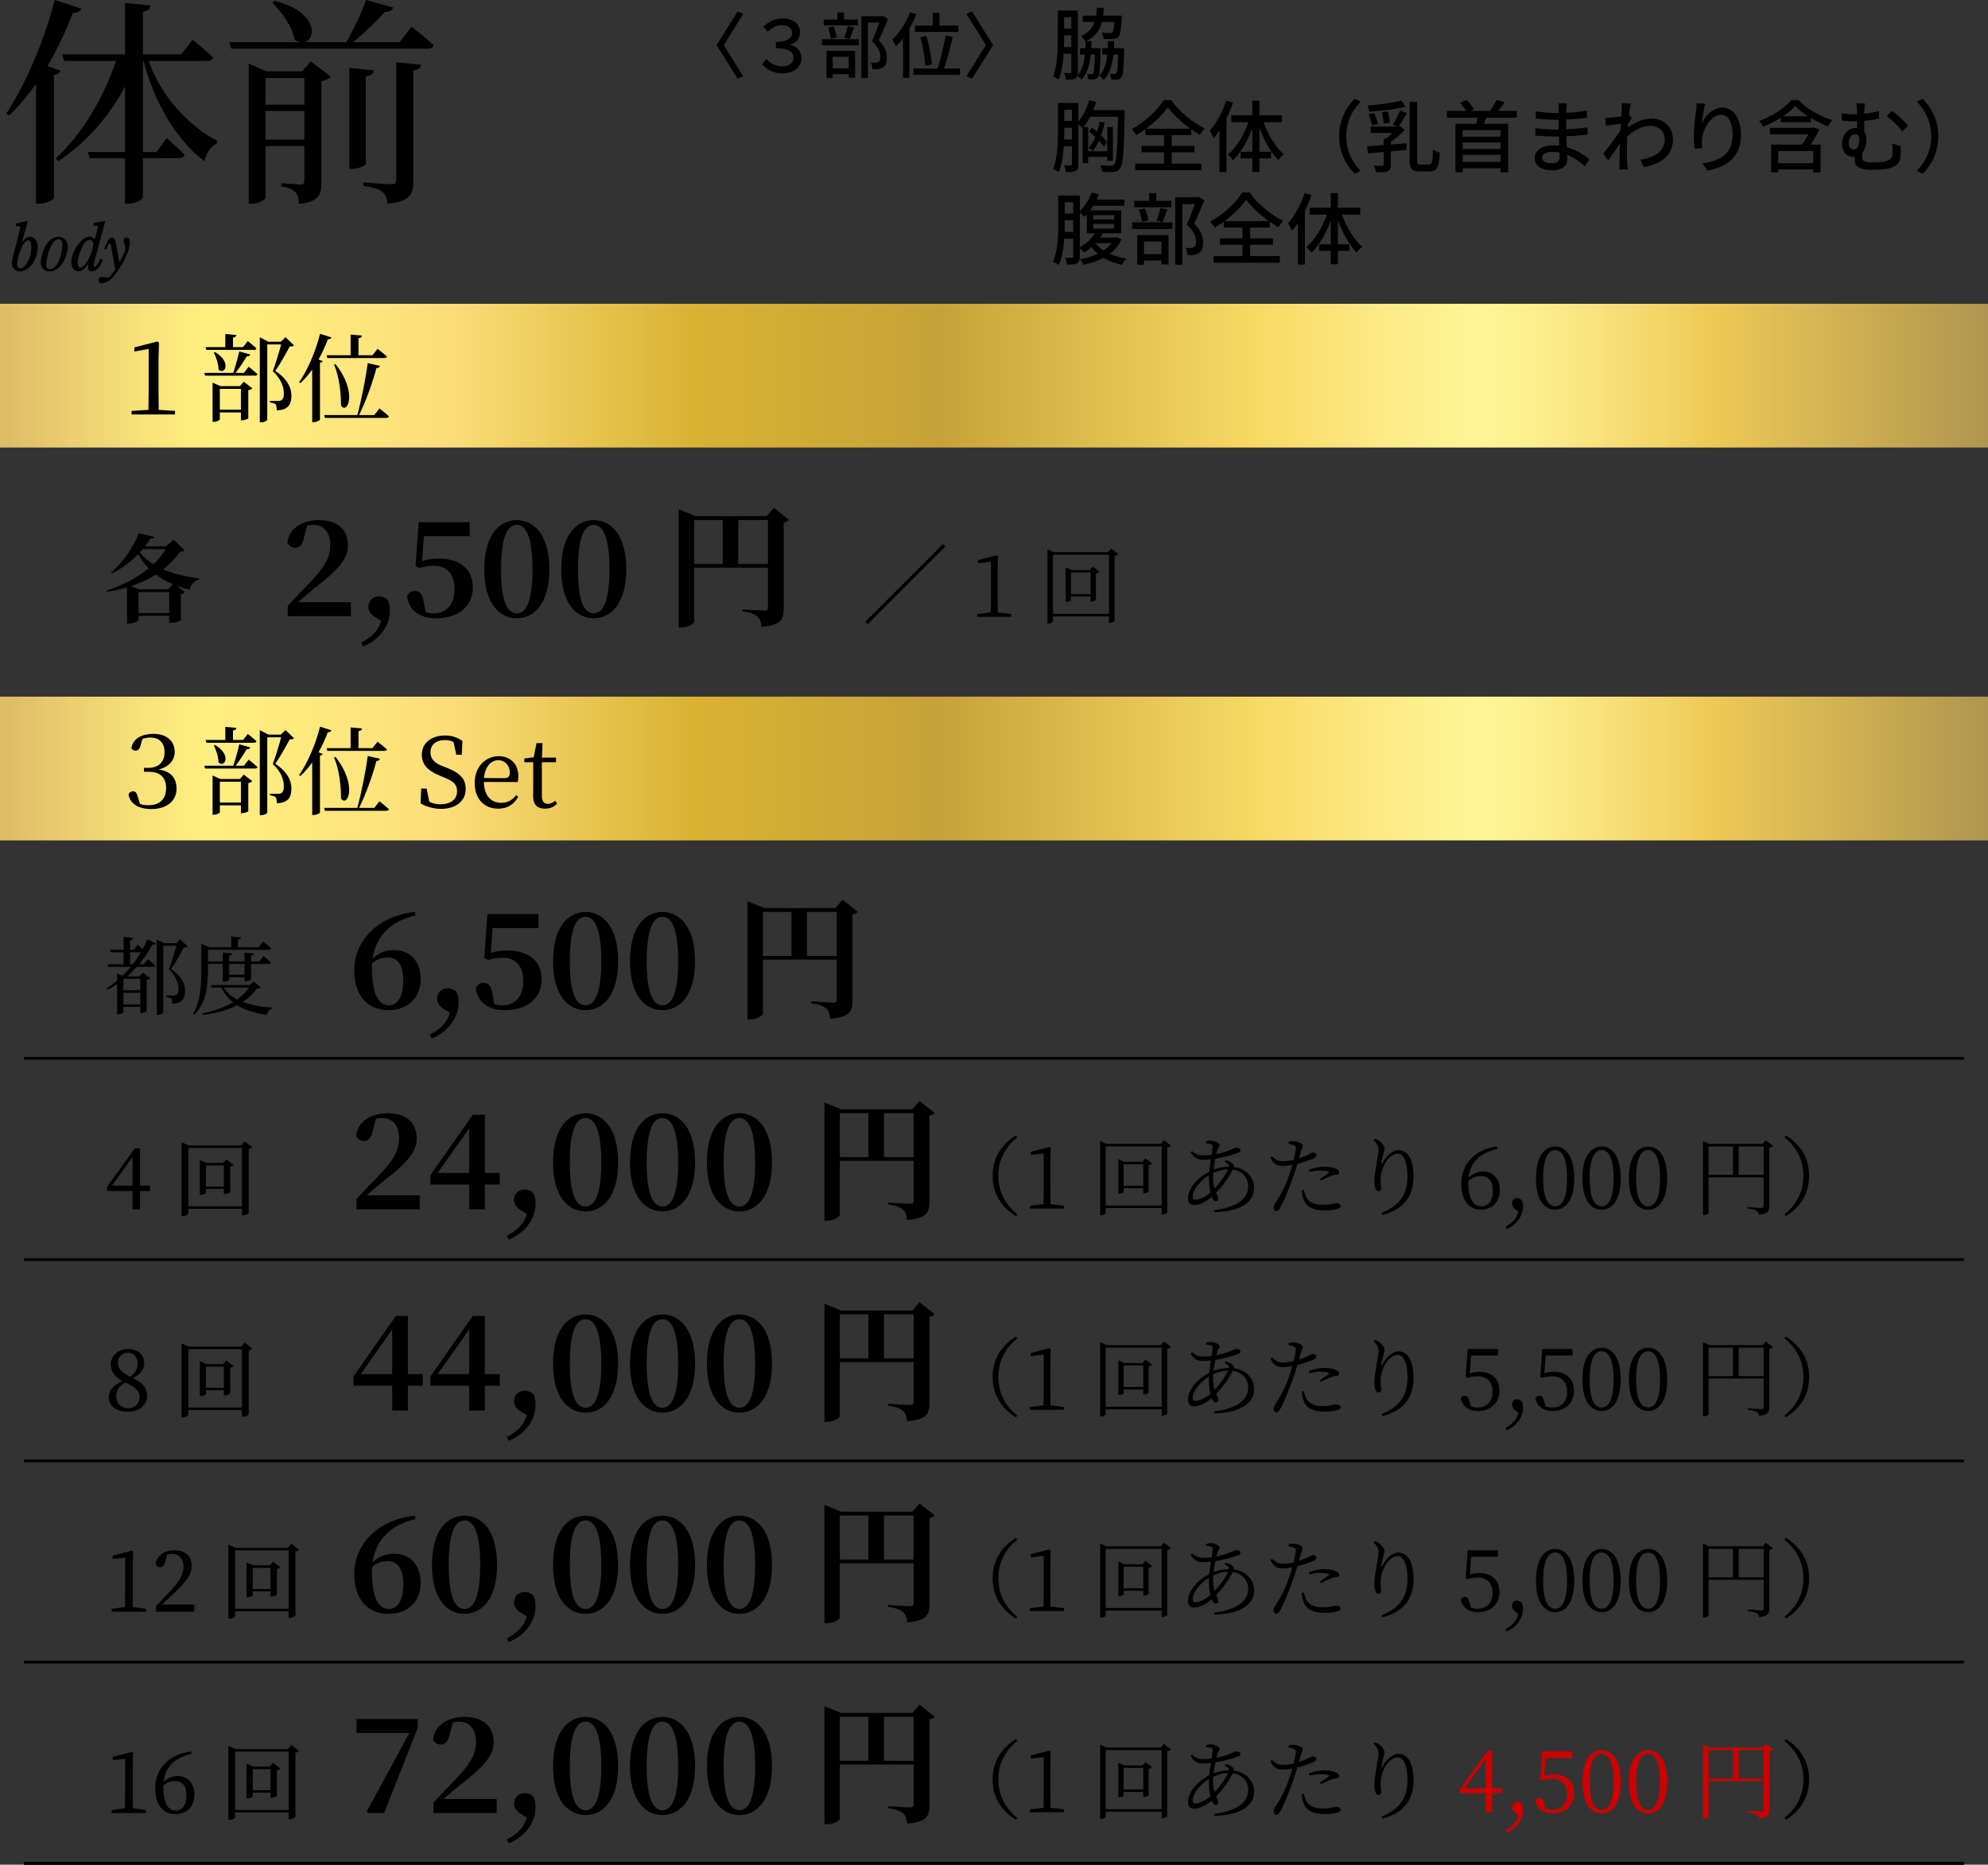 <?xml version="1.0" encoding="utf-8"?>
<!-- Generator: Adobe Illustrator 26.5.0, SVG Export Plug-In . SVG Version: 6.00 Build 0)  -->
<svg version="1.1" id="レイヤー_1" xmlns="http://www.w3.org/2000/svg" xmlns:xlink="http://www.w3.org/1999/xlink" x="0px"
	 y="0px" width="709.65px" height="665.534px" viewBox="0 0 709.65 665.534" style="enable-background:new 0 0 709.65 665.534;"
	 xml:space="preserve">
<rect x="0" y="0" width="709.65" height="665.534" fill="#333333" stroke="none"/>
<style type="text/css">
	.st0{fill:url(#SVGID_1_);}
	.st1{fill:url(#SVGID_00000147926781652923493690000005909562390843313295_);}
	.st2{fill:#D10000;}
</style>
<linearGradient id="SVGID_1_" gradientUnits="userSpaceOnUse" x1="0" y1="134.079" x2="709.65" y2="134.079">
	<stop  offset="0.004" style="stop-color:#DFBC67"/>
	<stop  offset="0.013" style="stop-color:#E3C26A"/>
	<stop  offset="0.072" style="stop-color:#F7E37A"/>
	<stop  offset="0.104" style="stop-color:#FFEF80"/>
	<stop  offset="0.179" style="stop-color:#FDE67C"/>
	<stop  offset="0.225" style="stop-color:#FCDD79"/>
	<stop  offset="0.35" style="stop-color:#D9B232"/>
	<stop  offset="0.473" style="stop-color:#C7A239"/>
	<stop  offset="0.632" style="stop-color:#F8D965"/>
	<stop  offset="0.697" style="stop-color:#FCEB85"/>
	<stop  offset="0.743" style="stop-color:#FFF597"/>
	<stop  offset="0.771" style="stop-color:#FDEF8E"/>
	<stop  offset="0.817" style="stop-color:#F6DD74"/>
	<stop  offset="0.861" style="stop-color:#EFC956"/>
	<stop  offset="1" style="stop-color:#AF964F"/>
</linearGradient>
<rect y="108.429" class="st0" width="709.65" height="51.3"/>
<g>
	<path d="M62.47,146.665v1.265h-15.49v-1.265l6.018-0.376c0.034-2.257,0.068-4.514,0.068-6.736v-15.011l-5.095,0.923v-1.47
		l8.241-2.12l0.547,0.445l-0.171,5.779v11.455c0,2.223,0.034,4.479,0.068,6.736L62.47,146.665z"/>
	<path d="M88.771,130.901c0,0,1.949,1.539,3.146,2.633c-0.103,0.376-0.411,0.547-0.889,0.547H73.212l-0.273-0.992h10.327
		c0.752-2.257,1.641-5.402,2.154-7.66l3.932,1.128c-0.137,0.411-0.581,0.684-1.299,0.65c-0.992,1.71-2.496,4.001-3.967,5.881h2.975
		L88.771,130.901z M73.383,123.891h7.044v-4.685l3.967,0.376c-0.068,0.479-0.376,0.821-1.231,0.923v3.385h3.59l1.71-2.154
		c0,0,1.915,1.504,3.078,2.599c-0.103,0.376-0.444,0.547-0.923,0.547H73.623L73.383,123.891z M86.993,136.235l3.078,2.359
		c-0.205,0.274-0.752,0.547-1.436,0.684v10.019c-0.034,0.205-1.368,0.718-2.223,0.718h-0.411v-2.804h-7.523v2.497
		c0,0.239-1.094,0.855-2.188,0.855h-0.41v-13.985l2.77,1.231h7.01L86.993,136.235z M76.769,125.669
		c6.121,3.624,3.385,8.377,1.231,6.223c0-2.017-0.855-4.445-1.676-6.086L76.769,125.669z M86.001,146.22v-7.42h-7.523v7.42H86.001z
		 M104.945,123.275c-0.274,0.308-0.752,0.411-1.539,0.411c-1.231,2.291-3.488,6.429-5.164,8.686c4.206,2.735,5.779,5.95,5.779,8.788
		c0,3.419-1.334,5.164-5.198,5.3c0-0.821-0.137-1.812-0.479-2.188c-0.308-0.274-1.094-0.513-2.017-0.65v-0.513h3.111
		c0.376,0,0.581-0.034,0.889-0.206c0.616-0.308,0.992-1.026,0.992-2.428c0-2.599-1.094-5.335-3.932-8.001
		c0.854-2.325,2.223-6.634,2.975-9.541h-4.958v26.877c0,0.239-0.889,0.923-2.223,0.923h-0.445v-30.331l3.112,1.573h4.411
		l1.642-1.641L104.945,123.275z"/>
	<path d="M118.32,120.438c-0.137,0.41-0.547,0.718-1.299,0.684c-0.957,2.564-2.086,4.958-3.317,7.181l1.505,0.582
		c-0.103,0.273-0.411,0.513-0.992,0.615v20.312c-0.034,0.205-1.197,0.854-2.257,0.854h-0.513v-18.773
		c-1.299,1.847-2.735,3.488-4.206,4.856l-0.479-0.308c2.907-4.138,5.847-10.737,7.489-17.303L118.32,120.438z M135.452,145.776
		c0,0,2.12,1.642,3.385,2.838c-0.102,0.376-0.444,0.547-0.889,0.547h-21.953l-0.273-1.026h11.832
		c1.504-5.505,2.975-13.062,3.727-18.534l4.343,0.992c-0.103,0.445-0.479,0.787-1.265,0.821c-1.231,4.65-3.556,11.455-6.189,16.721
		h5.437L135.452,145.776z M125.16,126.798v-7.386l4.069,0.376c-0.068,0.479-0.376,0.821-1.265,0.958v6.053h4.993l1.812-2.291
		c0,0,2.051,1.573,3.351,2.735c-0.103,0.376-0.445,0.547-0.958,0.547h-20.278l-0.273-0.992H125.16z M119.757,129.944
		c8.172,10.395,4.103,18.157,1.983,14.806c0-3.556-0.445-10.019-2.497-14.601L119.757,129.944z"/>
</g>
<g>
	<path d="M65.889,196.395c-0.308,0.376-0.65,0.479-1.607,0.547c-1.642,2.325-3.625,4.445-5.984,6.258
		c3.898,1.676,8.412,2.702,12.789,3.249l-0.034,0.376c-1.744,0.411-2.838,1.71-3.351,3.659c-1.642-0.411-3.214-0.889-4.719-1.471
		l3.009,2.291c-0.205,0.308-0.718,0.616-1.436,0.787v9.267c-0.068,0.239-2.12,0.957-3.488,0.957h-0.684v-2.53H49.441v1.505
		c0,0.376-1.812,1.265-3.488,1.265h-0.616v-12.926c-2.223,0.65-4.548,1.197-7.01,1.573l-0.205-0.444
		c5.676-1.847,10.874-4.548,14.943-7.899c-1.47-1.471-2.701-3.18-3.693-5.129c-2.736,2.804-6.019,5.334-9.472,6.941l-0.273-0.342
		c4.001-3.18,8.036-8.993,9.917-14.02l5.608,1.368c-0.171,0.377-0.444,0.547-1.402,0.513c-0.582,0.923-1.265,1.881-1.983,2.804
		h7.489l2.701-2.36L65.889,196.395z M61.683,208.501c-2.223-0.923-4.24-2.052-6.086-3.42c-2.599,1.641-5.574,3.044-8.856,4.103
		l2.94,1.163h10.361L61.683,208.501z M60.384,218.793v-7.455H49.441v7.455H60.384z M50.946,195.985
		c-0.342,0.376-0.684,0.787-1.026,1.163c1.231,1.641,2.907,3.043,4.856,4.24c1.778-1.675,3.248-3.488,4.411-5.403H50.946z"/>
</g>
<g>
	<path d="M125.29,214.937v4.985h-22.573v-3.668c2.728-2.963,5.455-5.832,7.759-8.183c5.315-5.549,7.431-8.982,7.431-13.591
		c0-4.327-2.257-7.148-6.067-7.148c-0.705,0-1.457,0.094-2.21,0.282l-1.129,4.327c-0.517,2.775-1.787,3.574-3.151,3.574
		c-1.269,0-2.257-0.706-2.774-1.787c0.564-5.267,5.502-8.089,11.287-8.089c7.101,0,10.346,3.762,10.346,9.077
		c0,4.655-3.386,8.606-11.851,15.143c-1.505,1.176-3.715,3.104-6.02,5.079H125.29z"/>
	<path d="M133.894,220.251c-1.74-1.035-2.398-2.398-2.398-3.668c0-2.069,1.505-3.715,3.715-3.715c1.176,0,2.21,0.329,3.245,1.317
		c0.564,1.317,0.706,2.304,0.706,3.762c0,6.349-4.938,11.051-9.594,12.792l-0.611-1.364c3.762-2.022,6.066-4.186,7.101-7.807
		L133.894,220.251z"/>
	<path d="M150.681,200.217c1.881-0.564,3.762-0.847,5.926-0.847c7.43,0,12.18,3.668,12.18,10.252c0,6.96-5.361,11.051-13.074,11.051
		c-6.067,0-9.782-2.915-10.393-7.854c0.47-1.27,1.552-1.881,2.775-1.881c1.693,0,2.634,0.941,3.057,3.527l0.8,4.044
		c0.846,0.282,1.693,0.423,2.774,0.423c4.656,0,7.524-3.245,7.524-8.606c0-5.549-2.774-8.371-7.289-8.371
		c-1.834,0-3.527,0.188-5.267,0.799l-1.364-0.706l1.128-15.66h18.2v4.985h-16.366L150.681,200.217z"/>
	<path d="M196.108,203.227c0,12.321-5.596,17.447-11.616,17.447c-6.114,0-11.616-5.126-11.616-17.447
		c0-12.462,5.502-17.588,11.616-17.588C190.512,185.639,196.108,190.765,196.108,203.227z M184.493,218.934
		c2.915,0,5.596-3.386,5.596-15.707c0-12.462-2.681-15.896-5.596-15.896c-3.01,0-5.644,3.386-5.644,15.896
		C178.849,215.548,181.483,218.934,184.493,218.934z"/>
	<path d="M223.571,203.227c0,12.321-5.596,17.447-11.616,17.447c-6.114,0-11.616-5.126-11.616-17.447
		c0-12.462,5.502-17.588,11.616-17.588C217.975,185.639,223.571,190.765,223.571,203.227z M211.955,218.934
		c2.915,0,5.596-3.386,5.596-15.707c0-12.462-2.681-15.896-5.596-15.896c-3.01,0-5.644,3.386-5.644,15.896
		C206.311,215.548,208.945,218.934,211.955,218.934z"/>
	<path d="M281.647,185.545c-0.282,0.376-0.94,0.799-1.881,0.94v30.85c0,3.715-0.988,5.832-7.948,6.395
		c-0.188-1.646-0.518-2.915-1.505-3.715c-0.988-0.8-2.305-1.411-5.267-1.835v-0.658c0,0,6.584,0.423,7.9,0.423
		c0.94,0,1.176-0.376,1.176-1.129v-14.202h-26.336v19.281c0,0.706-2.21,2.069-4.562,2.069h-0.941v-42.184l5.973,2.445h25.395
		l2.586-2.963L281.647,185.545z M247.788,201.299h10.205v-15.707h-10.205V201.299z M274.123,201.299v-15.707h-10.581v15.707H274.123
		z"/>
</g>
<g>
	<path d="M309.77,222.747l-0.862-0.862l27.699-27.699l0.862,0.862L309.77,222.747z"/>
	<path d="M360.987,219.176v0.985H348.83v-0.985l4.863-0.585c0.031-1.846,0.061-3.662,0.061-5.478v-12.619l-4.617,0.523v-1.108
		l6.648-1.723l0.461,0.369l-0.123,4.77v9.787c0,1.816,0.031,3.632,0.062,5.478L360.987,219.176z"/>
	<path d="M399.183,197.755c-0.215,0.277-0.708,0.523-1.323,0.646v23.144c-0.061,0.216-0.985,0.77-1.724,0.77h-0.277v-2.308h-19.975
		v1.754c0,0.277-0.707,0.8-1.6,0.8h-0.37v-26.53l2.186,1.047h19.451l1.139-1.293L399.183,197.755z M395.859,219.084v-21.083h-19.975
		v21.083H395.859z M392.473,204.096c-0.185,0.246-0.646,0.492-1.262,0.615v9.326c-0.031,0.215-0.985,0.677-1.601,0.677h-0.308
		v-1.785h-7.017v1.323c0,0.185-0.77,0.616-1.57,0.616h-0.308v-12.342l2.031,0.954h6.556l1.077-1.231L392.473,204.096z
		 M389.303,212.036v-7.694h-7.017v7.694H389.303z"/>
</g>
<linearGradient id="SVGID_00000002377320421236555120000000820490781924815522_" gradientUnits="userSpaceOnUse" x1="0" y1="274.299" x2="709.65" y2="274.299">
	<stop  offset="0.004" style="stop-color:#DFBC67"/>
	<stop  offset="0.013" style="stop-color:#E3C26A"/>
	<stop  offset="0.072" style="stop-color:#F7E37A"/>
	<stop  offset="0.104" style="stop-color:#FFEF80"/>
	<stop  offset="0.179" style="stop-color:#FDE67C"/>
	<stop  offset="0.225" style="stop-color:#FCDD79"/>
	<stop  offset="0.35" style="stop-color:#D9B232"/>
	<stop  offset="0.473" style="stop-color:#C7A239"/>
	<stop  offset="0.632" style="stop-color:#F8D965"/>
	<stop  offset="0.697" style="stop-color:#FCEB85"/>
	<stop  offset="0.743" style="stop-color:#FFF597"/>
	<stop  offset="0.771" style="stop-color:#FDEF8E"/>
	<stop  offset="0.817" style="stop-color:#F6DD74"/>
	<stop  offset="0.861" style="stop-color:#EFC956"/>
	<stop  offset="1" style="stop-color:#AF964F"/>
</linearGradient>
<rect y="248.649" style="fill:url(#SVGID_00000002377320421236555120000000820490781924815522_);" width="709.65" height="51.3"/>
<g>
	<path d="M50.125,266.231c-0.376,1.333-0.992,1.675-1.812,1.675c-0.65,0-1.163-0.308-1.402-0.786
		c0.479-3.762,4.138-5.198,7.865-5.198c4.89,0,7.591,2.736,7.591,6.429c0,2.735-1.847,5.403-5.813,6.292
		c4.445,0.581,6.462,3.077,6.462,6.873c0,4.411-3.556,7.25-8.993,7.25c-4.514,0-7.523-1.812-8.138-5.129
		c0.205-0.821,0.889-1.197,1.539-1.197c0.923,0,1.333,0.444,1.744,1.846l0.786,2.633c0.821,0.342,1.71,0.478,3.112,0.478
		c3.967,0,6.224-2.291,6.224-6.086c0-3.83-2.086-5.848-6.326-5.848h-1.573v-1.402h1.607c3.317,0,5.745-1.812,5.745-5.608
		c0-3.18-1.812-5.198-4.958-5.198c-1.06,0-1.949,0.137-2.941,0.479L50.125,266.231z"/>
	<path d="M88.771,271.121c0,0,1.949,1.539,3.146,2.633c-0.103,0.376-0.411,0.547-0.889,0.547H73.212l-0.273-0.992h10.327
		c0.752-2.257,1.641-5.403,2.154-7.66l3.932,1.128c-0.137,0.411-0.581,0.684-1.299,0.65c-0.992,1.71-2.496,4.001-3.967,5.881h2.975
		L88.771,271.121z M73.383,264.111h7.044v-4.685l3.967,0.376c-0.068,0.479-0.376,0.821-1.231,0.923v3.385h3.59l1.71-2.154
		c0,0,1.915,1.504,3.078,2.599c-0.103,0.376-0.444,0.547-0.923,0.547H73.623L73.383,264.111z M86.993,276.456l3.078,2.359
		c-0.205,0.274-0.752,0.547-1.436,0.684v10.019c-0.034,0.205-1.368,0.718-2.223,0.718h-0.411v-2.804h-7.523v2.497
		c0,0.239-1.094,0.854-2.188,0.854h-0.41v-13.985l2.77,1.231h7.01L86.993,276.456z M76.769,265.89
		c6.121,3.625,3.385,8.378,1.231,6.223c0-2.018-0.855-4.445-1.676-6.086L76.769,265.89z M86.001,286.44v-7.42h-7.523v7.42H86.001z
		 M104.945,263.496c-0.274,0.308-0.752,0.411-1.539,0.411c-1.231,2.291-3.488,6.429-5.164,8.686c4.206,2.735,5.779,5.95,5.779,8.788
		c0,3.419-1.334,5.163-5.198,5.3c0-0.821-0.137-1.812-0.479-2.188c-0.308-0.274-1.094-0.513-2.017-0.65v-0.513h3.111
		c0.376,0,0.581-0.034,0.889-0.206c0.616-0.308,0.992-1.026,0.992-2.428c0-2.599-1.094-5.335-3.932-8.001
		c0.854-2.325,2.223-6.634,2.975-9.54h-4.958v26.877c0,0.239-0.889,0.923-2.223,0.923h-0.445v-30.331l3.112,1.573h4.411l1.642-1.641
		L104.945,263.496z"/>
	<path d="M118.32,260.658c-0.137,0.41-0.547,0.718-1.299,0.684c-0.957,2.565-2.086,4.958-3.317,7.181l1.505,0.582
		c-0.103,0.273-0.411,0.513-0.992,0.615v20.312c-0.034,0.205-1.197,0.855-2.257,0.855h-0.513v-18.773
		c-1.299,1.847-2.735,3.488-4.206,4.856l-0.479-0.308c2.907-4.137,5.847-10.737,7.489-17.302L118.32,260.658z M135.452,285.996
		c0,0,2.12,1.642,3.385,2.838c-0.102,0.376-0.444,0.547-0.889,0.547h-21.953l-0.273-1.026h11.832
		c1.504-5.505,2.975-13.062,3.727-18.534l4.343,0.992c-0.103,0.445-0.479,0.787-1.265,0.821c-1.231,4.65-3.556,11.455-6.189,16.721
		h5.437L135.452,285.996z M125.16,267.018v-7.386l4.069,0.376c-0.068,0.479-0.376,0.821-1.265,0.957v6.053h4.993l1.812-2.291
		c0,0,2.051,1.573,3.351,2.735c-0.103,0.376-0.445,0.547-0.958,0.547h-20.278l-0.273-0.992H125.16z M119.757,270.164
		c8.172,10.395,4.103,18.157,1.983,14.806c0-3.556-0.445-10.019-2.497-14.601L119.757,270.164z"/>
	<path d="M159.395,273.994c4.993,1.983,6.839,4.069,6.839,7.591c0,4.445-3.625,7.113-8.822,7.113c-2.838,0-5.574-0.889-7.284-1.983
		l0.24-5.266h1.915l0.957,4.685c1.197,0.65,2.325,0.923,3.933,0.923c3.625,0,5.984-1.642,5.984-4.684
		c0-2.428-1.368-3.591-4.719-4.924l-1.402-0.581c-3.898-1.573-6.463-3.728-6.463-7.489c0-4.343,3.624-6.873,8.343-6.873
		c2.531,0,4.514,0.786,6.155,1.983l-0.239,4.89h-1.949l-0.958-4.48c-0.958-0.547-1.88-0.752-3.043-0.752
		c-3.009,0-5.232,1.504-5.232,4.377c0,2.394,1.539,3.83,4.24,4.89L159.395,273.994z"/>
	<path d="M172.734,279.089c0.068,4.958,2.564,7.455,6.223,7.455c2.462,0,3.933-1.094,5.266-2.702l0.752,0.513
		c-1.368,2.633-3.762,4.274-7.079,4.274c-5.026,0-8.446-3.385-8.446-9.232c0-5.779,3.966-9.506,8.582-9.506
		c4.035,0,7.01,2.736,7.01,7.147c0,0.855-0.103,1.573-0.273,2.086L172.734,279.089z M179.983,277.755
		c1.642,0,2.018-0.855,2.018-2.086c0-2.326-1.71-4.343-4.138-4.343c-2.291,0-4.719,1.915-5.095,6.36L179.983,277.755z"/>
	<path d="M198.895,286.714c-0.958,1.197-2.428,1.915-4.343,1.915c-2.667,0-4.24-1.368-4.24-4.377c0-0.889,0.034-1.71,0.034-3.111
		v-9.096h-3.18v-1.333l3.351-0.41l0.992-5.061h2.154l-0.205,5.164h5.027v1.641h-5.061v12.071c0,1.983,0.821,2.804,2.154,2.804
		c0.889,0,1.573-0.342,2.564-1.06L198.895,286.714z"/>
</g>
<g>
	<path d="M49.134,337.155c0,0,0.973,0.79,1.824,1.581c0.638-1.185,1.185-2.34,1.641-3.465l3.07,1.489
		c-0.183,0.335-0.517,0.456-1.277,0.335c-1.185,2.31-2.766,4.742-4.742,7.083h1.672l1.459-1.824c0,0,1.611,1.277,2.614,2.25
		c-0.091,0.335-0.395,0.486-0.821,0.486H48.86c-1.064,1.186-2.219,2.31-3.465,3.404h4.377l1.216-1.337l2.644,2.006
		c-0.183,0.243-0.669,0.486-1.277,0.608v11.124c-0.03,0.182-1.186,0.699-1.915,0.699h-0.364v-2.219h-6.019v1.915
		c0,0.183-0.76,0.76-1.915,0.76h-0.334v-10.82c-1.095,0.729-2.25,1.398-3.465,2.006l-0.334-0.395c1.337-0.851,2.584-1.793,3.8-2.796
		v-2.553l1.915,0.79c1.034-1.003,2.006-2.097,2.918-3.191h-8.024l-0.243-0.912h5.745v-4.286h-4.62l-0.243-0.881h4.863v-4.59
		l3.435,0.334c-0.061,0.426-0.334,0.73-1.125,0.851v3.404h1.368L49.134,337.155z M44.361,349.343l-0.304,0.243v3.86h6.019v-4.103
		H44.361z M50.076,358.492v-4.164h-6.019v4.164H50.076z M47.371,344.176c1.094-1.398,2.067-2.857,2.918-4.286h-3.86v4.286H47.371z
		 M67.006,337.823c-0.243,0.274-0.669,0.335-1.368,0.365c-1.095,2.006-3.101,5.684-4.56,7.66c3.617,2.432,4.985,5.289,4.985,7.751
		c0.03,2.979-1.186,4.559-4.559,4.681c0-0.729-0.122-1.581-0.396-1.915c-0.273-0.243-0.973-0.426-1.732-0.547v-0.486h2.645
		c0.334,0,0.517-0.03,0.79-0.152c0.547-0.304,0.882-0.942,0.882-2.158c0-2.249-0.912-4.711-3.404-7.082
		c0.79-2.067,2.006-5.836,2.705-8.389h-4.711v23.891c0,0.182-0.76,0.79-1.945,0.79h-0.395V335.3l2.735,1.368h4.255l1.398-1.398
		L67.006,337.823z"/>
	<path d="M74.245,345.787c0,5.045-0.273,11.793-4.833,16.352l-0.456-0.273c2.705-4.711,2.918-10.638,2.918-16.079v-8.906
		l2.796,1.216h7.873v-3.86l3.495,0.334c-0.061,0.426-0.334,0.729-1.125,0.821v2.706h7.417l1.581-2.037c0,0,1.824,1.428,2.888,2.462
		c-0.091,0.335-0.365,0.486-0.791,0.486H74.245v4.134h5.289v-3.161l3.374,0.304c-0.061,0.395-0.334,0.668-1.094,0.79v2.067h5.471
		v-3.161l3.404,0.304c-0.061,0.395-0.273,0.668-1.033,0.79v2.067h2.948l1.459-1.884c0,0,1.672,1.337,2.675,2.279
		c-0.091,0.334-0.334,0.486-0.79,0.486h-6.292v5.441c0,0.243-1.064,0.76-1.976,0.76h-0.396v-1.459h-5.471v0.912
		c0,0.243-1.003,0.729-1.885,0.729h-0.395v-6.383h-5.289V345.787z M93.06,352.444c-0.243,0.273-0.578,0.364-1.368,0.395
		c-1.337,1.884-3.009,3.465-5.015,4.772c3.009,1.155,6.596,1.763,10.547,2.037l-0.03,0.365c-1.033,0.243-1.732,1.064-1.976,2.219
		c-4.225-0.638-7.751-1.672-10.578-3.435c-3.344,1.732-7.447,2.857-12.249,3.435l-0.183-0.486c4.165-0.881,7.903-2.219,10.942-4.012
		c-1.702-1.368-3.07-3.1-4.073-5.258h-3.526l-0.243-0.882h13.739l1.581-1.276L93.06,352.444z M79.807,352.474
		c1.186,1.793,2.857,3.191,4.863,4.255c1.733-1.247,3.161-2.645,4.195-4.255H79.807z M81.813,344.024v3.86h5.471v-3.86H81.813z"/>
</g>
<g>
	<path d="M148.376,326.692c-9.17,2.163-14.296,7.665-15.378,15.472c2.069-2.022,4.703-3.057,7.665-3.057
		c5.925,0,9.5,4.185,9.5,10.346c0,6.631-4.515,11.099-11.475,11.099c-7.477,0-12.227-5.267-12.227-14.25
		c0-10.628,8.465-19.422,21.633-20.786L148.376,326.692z M143.956,349.876c0-5.408-1.975-8.136-5.502-8.136
		c-1.928,0-3.95,0.517-5.643,2.116c-0.047,0.518-0.047,1.035-0.047,1.552c0,9.17,2.305,13.403,6.02,13.403
		C141.745,358.811,143.956,356.084,143.956,349.876z"/>
	<path d="M158.438,360.128c-1.74-1.035-2.398-2.398-2.398-3.668c0-2.069,1.505-3.715,3.715-3.715c1.176,0,2.21,0.329,3.245,1.317
		c0.564,1.317,0.705,2.304,0.705,3.762c0,6.349-4.938,11.051-9.593,12.792l-0.611-1.364c3.762-2.022,6.066-4.185,7.101-7.807
		L158.438,360.128z"/>
	<path d="M175.226,340.095c1.881-0.564,3.762-0.847,5.926-0.847c7.43,0,12.18,3.669,12.18,10.253c0,6.96-5.361,11.051-13.074,11.051
		c-6.066,0-9.782-2.915-10.393-7.853c0.47-1.27,1.552-1.881,2.774-1.881c1.693,0,2.634,0.941,3.057,3.527l0.799,4.044
		c0.846,0.282,1.693,0.423,2.774,0.423c4.656,0,7.525-3.245,7.525-8.606c0-5.549-2.775-8.371-7.289-8.371
		c-1.834,0-3.527,0.188-5.267,0.799l-1.364-0.705l1.128-15.66h18.2v4.985h-16.366L175.226,340.095z"/>
	<path d="M220.653,343.104c0,12.321-5.596,17.447-11.616,17.447c-6.114,0-11.616-5.126-11.616-17.447
		c0-12.462,5.503-17.588,11.616-17.588C215.057,325.516,220.653,330.642,220.653,343.104z M209.037,358.811
		c2.916,0,5.596-3.386,5.596-15.707c0-12.462-2.681-15.895-5.596-15.895c-3.01,0-5.643,3.386-5.643,15.895
		C203.394,355.426,206.027,358.811,209.037,358.811z"/>
	<path d="M248.115,343.104c0,12.321-5.596,17.447-11.616,17.447c-6.114,0-11.616-5.126-11.616-17.447
		c0-12.462,5.502-17.588,11.616-17.588C242.519,325.516,248.115,330.642,248.115,343.104z M236.499,358.811
		c2.916,0,5.596-3.386,5.596-15.707c0-12.462-2.681-15.895-5.596-15.895c-3.01,0-5.644,3.386-5.644,15.895
		C230.856,355.426,233.49,358.811,236.499,358.811z"/>
	<path d="M306.192,325.422c-0.282,0.376-0.94,0.799-1.881,0.94v30.85c0,3.715-0.988,5.832-7.948,6.396
		c-0.188-1.646-0.518-2.916-1.505-3.715c-0.988-0.8-2.305-1.411-5.267-1.834v-0.658c0,0,6.584,0.423,7.9,0.423
		c0.941,0,1.176-0.376,1.176-1.129v-14.202h-26.335v19.281c0,0.705-2.211,2.069-4.562,2.069h-0.94V321.66l5.972,2.445h25.395
		l2.586-2.963L306.192,325.422z M272.332,341.176h10.205v-15.707h-10.205V341.176z M298.667,341.176v-15.707h-10.581v15.707H298.667
		z"/>
</g>
<g>
	<rect x="8.551" y="377.254" width="692.549" height="1"/>
</g>
<g>
	<path d="M53.511,425.115h-3.526v6.505H47.31v-6.505h-9.028v-1.611l9.849-13.647h1.854v13.313h3.526V425.115z M47.31,423.169
		v-10.243l-7.356,10.243H47.31z"/>
	<path d="M90.08,409.522c-0.213,0.243-0.699,0.486-1.307,0.639v22.857c-0.03,0.182-1.186,0.82-2.067,0.82h-0.365v-2.401H67.223
		v1.702c0,0.335-0.882,0.942-1.976,0.942h-0.426v-26.414l2.614,1.186h18.601l1.307-1.49L90.08,409.522z M86.341,430.556v-20.851
		H67.223v20.851H86.341z M83.423,415.753c-0.213,0.243-0.668,0.486-1.246,0.607v9.119c-0.031,0.213-1.155,0.73-1.915,0.73h-0.365
		v-1.855h-6.353v1.368c0,0.212-0.973,0.729-1.885,0.729h-0.334v-12.401l2.34,1.003h5.927l1.216-1.277L83.423,415.753z
		 M79.897,423.504v-7.538h-6.353v7.538H79.897z"/>
</g>
<g>
	<path d="M149.834,426.635v4.985h-22.573v-3.668c2.728-2.963,5.455-5.832,7.759-8.183c5.315-5.549,7.431-8.982,7.431-13.591
		c0-4.327-2.257-7.148-6.067-7.148c-0.705,0-1.457,0.094-2.21,0.282l-1.129,4.327c-0.517,2.774-1.787,3.574-3.151,3.574
		c-1.27,0-2.257-0.706-2.774-1.787c0.564-5.267,5.502-8.089,11.287-8.089c7.101,0,10.346,3.762,10.346,9.076
		c0,4.656-3.386,8.606-11.851,15.143c-1.505,1.176-3.715,3.104-6.019,5.079H149.834z"/>
	<path d="M178.378,422.778h-5.314v8.841h-5.596v-8.841h-13.826v-3.339l15.143-21.585h4.28v20.786h5.314V422.778z M167.468,418.64
		v-15.942l-11.24,15.942H167.468z"/>
	<path d="M185.9,431.949c-1.74-1.035-2.398-2.398-2.398-3.668c0-2.069,1.505-3.715,3.715-3.715c1.176,0,2.21,0.329,3.245,1.317
		c0.564,1.317,0.706,2.304,0.706,3.762c0,6.349-4.938,11.051-9.594,12.792l-0.611-1.364c3.762-2.022,6.066-4.186,7.101-7.807
		L185.9,431.949z"/>
	<path d="M220.653,414.925c0,12.321-5.596,17.447-11.616,17.447c-6.114,0-11.616-5.126-11.616-17.447
		c0-12.462,5.503-17.588,11.616-17.588C215.057,397.336,220.653,402.462,220.653,414.925z M209.037,430.632
		c2.916,0,5.596-3.386,5.596-15.707c0-12.462-2.681-15.896-5.596-15.896c-3.01,0-5.643,3.386-5.643,15.896
		C203.394,427.246,206.027,430.632,209.037,430.632z"/>
	<path d="M248.115,414.925c0,12.321-5.596,17.447-11.616,17.447c-6.114,0-11.616-5.126-11.616-17.447
		c0-12.462,5.502-17.588,11.616-17.588C242.519,397.336,248.115,402.462,248.115,414.925z M236.499,430.632
		c2.916,0,5.596-3.386,5.596-15.707c0-12.462-2.681-15.896-5.596-15.896c-3.01,0-5.644,3.386-5.644,15.896
		C230.856,427.246,233.49,430.632,236.499,430.632z"/>
	<path d="M275.578,414.925c0,12.321-5.596,17.447-11.616,17.447c-6.114,0-11.616-5.126-11.616-17.447
		c0-12.462,5.503-17.588,11.616-17.588C269.982,397.336,275.578,402.462,275.578,414.925z M263.962,430.632
		c2.916,0,5.596-3.386,5.596-15.707c0-12.462-2.681-15.896-5.596-15.896c-3.01,0-5.644,3.386-5.644,15.896
		C258.318,427.246,260.952,430.632,263.962,430.632z"/>
	<path d="M333.654,397.243c-0.282,0.376-0.94,0.799-1.881,0.94v30.85c0,3.715-0.988,5.831-7.948,6.396
		c-0.188-1.646-0.518-2.915-1.505-3.715c-0.988-0.8-2.305-1.411-5.267-1.834v-0.658c0,0,6.584,0.423,7.9,0.423
		c0.94,0,1.176-0.376,1.176-1.129v-14.202h-26.335v19.281c0,0.706-2.211,2.069-4.562,2.069h-0.941V393.48l5.973,2.445h25.395
		l2.586-2.963L333.654,397.243z M299.794,412.997h10.205v-15.707h-10.205V412.997z M326.13,412.997v-15.707h-10.581v15.707H326.13z"
		/>
</g>
<g>
	<path d="M362.62,405.247l0.523,0.615c-3.57,2.893-6.771,7.325-6.771,13.788c0,6.463,3.201,10.895,6.771,13.788l-0.523,0.616
		c-4.155-2.647-8.279-6.986-8.279-14.404C354.341,412.234,358.465,407.894,362.62,405.247z"/>
	<path d="M379.796,430.361v0.985H367.64v-0.985l4.863-0.585c0.031-1.846,0.061-3.662,0.061-5.478V411.68l-4.617,0.523v-1.108
		l6.648-1.723l0.462,0.369l-0.123,4.771v9.787c0,1.816,0.031,3.632,0.061,5.478L379.796,430.361z"/>
	<path d="M417.992,408.94c-0.215,0.277-0.708,0.523-1.323,0.647v23.144c-0.062,0.216-0.985,0.77-1.724,0.77h-0.277v-2.308h-19.975
		v1.754c0,0.277-0.708,0.8-1.6,0.8h-0.37v-26.529l2.186,1.046h19.451l1.139-1.293L417.992,408.94z M414.668,430.269v-21.082h-19.975
		v21.082H414.668z M411.283,415.281c-0.185,0.246-0.646,0.492-1.262,0.615v9.326c-0.031,0.215-0.985,0.677-1.601,0.677h-0.308
		v-1.785h-7.017v1.323c0,0.185-0.77,0.616-1.57,0.616h-0.308v-12.342l2.031,0.954h6.556l1.077-1.231L411.283,415.281z
		 M408.113,423.221v-7.694h-7.017v7.694H408.113z"/>
	<path d="M437.447,414.111c1.108,0.277,2.062,0.646,2.677,1.324c0.277,0.338,0.339,0.646,0.247,1.077
		c4.709,0.554,7.325,4.001,7.325,7.448c0,5.817-6.124,8.495-14.157,8.679l-0.124-0.677c7.51-0.985,12.157-3.755,12.157-8.556
		c0-2.955-2.062-5.509-5.54-5.971c-1.108,2.4-3.355,5.632-5.909,8.248c0.4,0.893,0.77,1.57,0.77,2.216
		c0,0.585-0.4,0.831-0.923,0.831c-0.554,0-1.046-0.615-1.416-1.538c-2.216,1.908-4.463,2.924-6.31,2.924
		c-1.385,0-2.154-0.77-2.154-2.401c0-4.032,4.032-7.694,7.571-9.54c0.154-1.447,0.369-2.985,0.584-4.401
		c-0.923,0.092-1.908,0.154-2.801,0.154c-2,0-3.108-0.584-4.432-2.616l0.492-0.493c1.631,1.323,2.616,1.57,4.155,1.57
		c0.954,0,1.908-0.062,2.832-0.185c0.215-1.354,0.369-2.462,0.369-2.985c0-0.523-0.123-0.646-0.554-0.831
		c-0.554-0.185-1.17-0.277-1.816-0.339l0.031-0.646c0.523-0.123,1.169-0.277,1.539-0.277c1.754,0,3.324,1.046,3.324,1.631
		c0,0.647-0.554,0.739-0.831,1.816c-0.123,0.369-0.216,0.831-0.339,1.354c4.247-0.831,6.402-2.277,6.955-2.277
		c1.046,0,1.631,0.338,1.631,0.862c0,0.4-0.154,0.647-0.708,0.893c-1.292,0.554-4.924,1.631-8.248,2.154
		c-0.246,1.231-0.493,2.616-0.647,3.909c1.508-0.585,3.447-1.016,5.479-1.046c0.092-0.77-0.4-1.169-1.539-1.785L437.447,414.111z
		 M432.091,425.652c-0.369-1.539-0.554-3.416-0.554-5.047c0-0.369,0-0.739,0.031-1.139c-3.509,2.185-5.817,5.447-5.817,7.571
		c0,0.831,0.308,1.169,1.046,1.169C428.336,428.207,430.398,427.068,432.091,425.652z M433.569,424.206
		c1.97-2.093,3.97-4.863,4.832-6.863c-1.908,0.062-3.54,0.492-5.325,1.323c-0.031,0.554-0.062,1.077-0.062,1.57
		C433.015,421.928,433.261,423.19,433.569,424.206z"/>
	<path d="M460.04,407.525c0.647-0.154,1.2-0.246,1.939-0.215c1.108,0.062,3.047,0.8,3.078,1.508c0,0.523-0.431,1.292-0.8,2.462
		c-0.154,0.554-0.339,1.323-0.585,2.185c1.631-0.554,2.924-1.139,3.878-1.631c0.462-0.246,0.8-0.431,1.046-0.431
		c0.523,0,1.323,0.308,1.323,0.862c0,0.585-0.338,0.893-1.477,1.385c-0.708,0.308-3.108,1.169-5.325,1.724
		c-0.431,1.508-0.954,3.17-1.508,4.647c-1.447,4.155-3.416,9.11-4.74,11.265c-0.431,0.708-0.739,0.985-1.354,0.985
		c-0.523,0-0.893-0.554-0.893-1.262c0-0.677,0.277-0.954,0.738-1.785c1.57-2.339,3.293-5.417,4.801-9.726
		c0.4-1.139,0.8-2.431,1.17-3.724c-1.108,0.215-2.401,0.37-3.539,0.37c-1.785,0-3.262-0.677-4.278-3.016l0.523-0.4
		c1.323,1.169,2.247,1.754,3.755,1.754c1.446,0,2.831-0.215,4.001-0.493c0.4-1.6,0.677-3.047,0.77-4.001
		c0.062-0.677-0.092-0.954-0.646-1.231c-0.615-0.215-1.293-0.4-1.939-0.523L460.04,407.525z M465.457,424.729
		c0.185,0.893,0.461,2,1.046,2.924c1.077,1.662,2.954,2.37,5.602,2.37c3.078,0,4.062-0.585,4.955-0.585
		c0.707,0,1.508,0.338,1.508,1.046c0,0.616-0.8,0.954-1.693,1.139c-0.954,0.215-2.339,0.4-4.124,0.4
		c-3.57,0-6.401-1.077-7.355-3.786c-0.523-1.169-0.646-2.339-0.677-3.417L465.457,424.729z M467.211,417.527
		c1.446-0.585,3.539-1.108,5.57-1.108c2.031,0,3.417,0.4,4.155,0.739c0.708,0.369,1.108,0.831,1.108,1.354
		c0,0.554-0.523,0.708-1.262,0.77c-0.554,0.061-1.016,0.154-1.816,0.492c-0.954,0.339-2.4,1.077-3.447,1.601l-0.4-0.554
		c1.047-0.677,2.831-1.847,3.232-2.247c0.246-0.185,0.154-0.338-0.123-0.431c-0.739-0.277-1.785-0.37-2.708-0.37
		c-1.354,0-2.77,0.185-4.124,0.493L467.211,417.527z"/>
	<path d="M490.327,406.817l0.4-0.4c0.616,0.185,1.046,0.369,1.478,0.677c1.139,0.77,2.031,2.155,2.031,2.832
		c0,0.646-0.215,1.077-0.4,1.816c-0.308,0.985-0.492,1.908-0.707,3.108c-0.124,0.646,0.123,0.677,0.461,0.061
		c1.447-2.554,3.601-4.401,5.602-4.401c3.693,0,5.386,3.97,5.386,9.448c0,6.371-2.832,11.511-11.08,13.665l-0.338-0.708
		c7.448-2.985,9.264-7.664,9.264-13.173c0-5.017-1.385-8.002-3.54-8.002c-1.446,0-3.385,1.385-4.462,3.447
		c-0.985,1.908-1.601,3.724-1.601,5.879c0,1.231,0.185,2.124,0.185,3.139c0,0.615-0.369,0.985-0.861,0.985
		c-0.431,0-0.8-0.154-1.078-0.77c-0.308-0.646-0.462-2.062-0.462-2.862c0-3.324,1.478-9.264,1.478-10.926
		C492.082,409.033,491.62,408.294,490.327,406.817z"/>
	<path d="M534.526,410.048c-6.494,1.477-9.756,5.048-10.311,10.372c1.447-1.508,3.232-2.308,5.109-2.308
		c3.601,0,6.063,2.523,6.063,6.555c0,4.494-2.831,7.109-6.709,7.109c-4.371,0-7.048-3.478-7.048-9.294
		c0-6.586,4.555-12.28,12.742-13.265L534.526,410.048z M524.124,422.113c0,5.509,1.724,8.433,4.617,8.433
		c2.462,0,4.155-1.908,4.155-5.57c0-3.601-1.662-5.232-4.155-5.232c-1.57,0-3.201,0.462-4.617,1.847V422.113z"/>
	<path d="M540.867,431.561c-0.77-0.646-1.108-1.385-1.108-2.093c0-0.985,0.585-1.847,1.724-1.847c0.584,0,1.139,0.215,1.847,0.862
		c0.215,0.77,0.338,1.385,0.338,2.185c0,3.693-2.831,6.771-5.817,8.033l-0.4-0.892c2.277-1.231,3.909-2.832,4.585-5.355
		L540.867,431.561z"/>
	<path d="M561.95,420.543c0,8.217-3.324,11.233-6.802,11.233c-3.508,0-6.863-3.016-6.863-11.233c0-8.248,3.355-11.326,6.863-11.326
		C558.626,409.218,561.95,412.295,561.95,420.543z M555.148,430.546c2.155,0,4.247-2.216,4.247-10.003
		c0-7.879-2.093-10.064-4.247-10.064c-2.216,0-4.278,2.154-4.278,10.064C550.87,428.361,552.932,430.546,555.148,430.546z"/>
	<path d="M578.54,420.543c0,8.217-3.324,11.233-6.802,11.233c-3.508,0-6.863-3.016-6.863-11.233c0-8.248,3.354-11.326,6.863-11.326
		C575.216,409.218,578.54,412.295,578.54,420.543z M571.738,430.546c2.155,0,4.248-2.216,4.248-10.003
		c0-7.879-2.093-10.064-4.248-10.064c-2.216,0-4.278,2.154-4.278,10.064C567.46,428.361,569.522,430.546,571.738,430.546z"/>
	<path d="M595.129,420.543c0,8.217-3.324,11.233-6.802,11.233c-3.508,0-6.863-3.016-6.863-11.233c0-8.248,3.354-11.326,6.863-11.326
		C591.806,409.218,595.129,412.295,595.129,420.543z M588.328,430.546c2.155,0,4.247-2.216,4.247-10.003
		c0-7.879-2.093-10.064-4.247-10.064c-2.216,0-4.278,2.154-4.278,10.064C584.05,428.361,586.112,430.546,588.328,430.546z"/>
	<path d="M632.925,408.971c-0.215,0.247-0.739,0.523-1.354,0.616v20.99c0,1.601-0.4,2.647-3.632,2.955
		c-0.092-0.646-0.308-1.108-0.862-1.415c-0.554-0.308-1.508-0.585-3.262-0.8v-0.493c0,0,4.062,0.308,4.832,0.308
		c0.708,0,0.923-0.246,0.923-0.8v-10.126h-19.667v12.68c0,0.277-0.739,0.8-1.631,0.8h-0.369v-26.468l2.185,1.046h19.174l1.046-1.293
		L632.925,408.971z M609.904,419.343h8.71v-10.156h-8.71V419.343z M629.571,419.343v-10.156h-8.925v10.156H629.571z"/>
	<path d="M637.514,405.247c4.155,2.647,8.279,6.986,8.279,14.403c0,7.418-4.124,11.757-8.279,14.404l-0.523-0.616
		c3.57-2.893,6.771-7.325,6.771-13.788c0-6.463-3.201-10.895-6.771-13.788L637.514,405.247z"/>
</g>
<g>
	<rect x="8.551" y="449.074" width="692.549" height="1"/>
</g>
<g>
	<path d="M52.508,498.211c0,3.374-2.888,5.653-6.809,5.653c-4.073,0-6.839-1.854-6.839-5.289c0-2.462,1.702-4.164,4.833-5.684
		c-2.888-1.55-4.134-3.556-4.134-5.866c0-3.434,2.766-5.532,6.231-5.532c3.526,0,5.714,2.128,5.714,5.107
		c0,1.642-0.942,3.587-4.012,5.289C50.896,493.561,52.508,495.293,52.508,498.211z M49.833,498.546c0-1.976-1.247-3.283-5.106-5.137
		c-2.158,1.368-3.222,2.584-3.222,4.833c0,2.645,1.732,4.377,4.286,4.377C48.222,502.619,49.833,500.917,49.833,498.546z
		 M46.489,491.403c1.915-1.489,2.645-2.827,2.645-4.711c0-2.158-1.246-3.891-3.404-3.891c-1.945,0-3.647,1.338-3.647,3.496
		C42.082,488.09,42.994,489.731,46.489,491.403z"/>
	<path d="M90.08,481.342c-0.213,0.243-0.699,0.486-1.307,0.638v22.858c-0.03,0.183-1.186,0.821-2.067,0.821h-0.365v-2.401H67.223
		v1.702c0,0.334-0.882,0.942-1.976,0.942h-0.426v-26.414l2.614,1.186h18.601l1.307-1.489L90.08,481.342z M86.341,502.375v-20.851
		H67.223v20.851H86.341z M83.423,487.573c-0.213,0.243-0.668,0.486-1.246,0.608v9.118c-0.031,0.213-1.155,0.73-1.915,0.73h-0.365
		v-1.854h-6.353v1.368c0,0.213-0.973,0.73-1.885,0.73h-0.334v-12.401l2.34,1.003h5.927l1.216-1.277L83.423,487.573z M79.897,495.324
		v-7.538h-6.353v7.538H79.897z"/>
</g>
<g>
	<path d="M150.916,494.598h-5.314v8.841h-5.597v-8.841h-13.826v-3.339l15.143-21.585h4.28v20.786h5.314V494.598z M140.005,490.46
		v-15.942l-11.239,15.942H140.005z"/>
	<path d="M178.378,494.598h-5.314v8.841h-5.596v-8.841h-13.826v-3.339l15.143-21.585h4.28v20.786h5.314V494.598z M167.468,490.46
		v-15.942l-11.24,15.942H167.468z"/>
	<path d="M185.9,503.768c-1.74-1.035-2.398-2.398-2.398-3.668c0-2.069,1.505-3.715,3.715-3.715c1.176,0,2.21,0.329,3.245,1.317
		c0.564,1.317,0.706,2.304,0.706,3.762c0,6.349-4.938,11.051-9.594,12.792l-0.611-1.364c3.762-2.022,6.066-4.186,7.101-7.807
		L185.9,503.768z"/>
	<path d="M220.653,486.745c0,12.321-5.596,17.447-11.616,17.447c-6.114,0-11.616-5.126-11.616-17.447
		c0-12.462,5.503-17.588,11.616-17.588C215.057,469.156,220.653,474.282,220.653,486.745z M209.037,502.452
		c2.916,0,5.596-3.386,5.596-15.707c0-12.462-2.681-15.896-5.596-15.896c-3.01,0-5.643,3.386-5.643,15.896
		C203.394,499.066,206.027,502.452,209.037,502.452z"/>
	<path d="M248.115,486.745c0,12.321-5.596,17.447-11.616,17.447c-6.114,0-11.616-5.126-11.616-17.447
		c0-12.462,5.502-17.588,11.616-17.588C242.519,469.156,248.115,474.282,248.115,486.745z M236.499,502.452
		c2.916,0,5.596-3.386,5.596-15.707c0-12.462-2.681-15.896-5.596-15.896c-3.01,0-5.644,3.386-5.644,15.896
		C230.856,499.066,233.49,502.452,236.499,502.452z"/>
	<path d="M275.578,486.745c0,12.321-5.596,17.447-11.616,17.447c-6.114,0-11.616-5.126-11.616-17.447
		c0-12.462,5.503-17.588,11.616-17.588C269.982,469.156,275.578,474.282,275.578,486.745z M263.962,502.452
		c2.916,0,5.596-3.386,5.596-15.707c0-12.462-2.681-15.896-5.596-15.896c-3.01,0-5.644,3.386-5.644,15.896
		C258.318,499.066,260.952,502.452,263.962,502.452z"/>
	<path d="M333.654,469.062c-0.282,0.376-0.94,0.799-1.881,0.94v30.85c0,3.715-0.988,5.832-7.948,6.396
		c-0.188-1.646-0.518-2.915-1.505-3.715c-0.988-0.8-2.305-1.411-5.267-1.835v-0.658c0,0,6.584,0.423,7.9,0.423
		c0.94,0,1.176-0.376,1.176-1.129v-14.202h-26.335v19.281c0,0.706-2.211,2.069-4.562,2.069h-0.941V465.3l5.973,2.445h25.395
		l2.586-2.963L333.654,469.062z M299.794,484.816h10.205v-15.707h-10.205V484.816z M326.13,484.816v-15.707h-10.581v15.707H326.13z"
		/>
</g>
<g>
	<path d="M362.62,477.067l0.523,0.615c-3.57,2.893-6.771,7.325-6.771,13.788c0,6.463,3.201,10.895,6.771,13.788l-0.523,0.616
		c-4.155-2.647-8.279-6.986-8.279-14.404C354.341,484.053,358.465,479.713,362.62,477.067z"/>
	<path d="M379.796,502.181v0.985H367.64v-0.985l4.863-0.585c0.031-1.846,0.061-3.662,0.061-5.478v-12.619l-4.617,0.523v-1.108
		l6.648-1.723l0.462,0.369l-0.123,4.771v9.787c0,1.816,0.031,3.632,0.061,5.478L379.796,502.181z"/>
	<path d="M417.992,480.76c-0.215,0.277-0.708,0.523-1.323,0.646v23.144c-0.062,0.216-0.985,0.77-1.724,0.77h-0.277v-2.308h-19.975
		v1.754c0,0.277-0.708,0.8-1.6,0.8h-0.37v-26.529l2.186,1.046h19.451l1.139-1.293L417.992,480.76z M414.668,502.088v-21.082h-19.975
		v21.082H414.668z M411.283,487.1c-0.185,0.246-0.646,0.492-1.262,0.615v9.326c-0.031,0.215-0.985,0.677-1.601,0.677h-0.308v-1.785
		h-7.017v1.323c0,0.185-0.77,0.616-1.57,0.616h-0.308V485.53l2.031,0.954h6.556l1.077-1.231L411.283,487.1z M408.113,495.04v-7.694
		h-7.017v7.694H408.113z"/>
	<path d="M437.447,485.93c1.108,0.277,2.062,0.646,2.677,1.324c0.277,0.338,0.339,0.646,0.247,1.077
		c4.709,0.554,7.325,4.001,7.325,7.448c0,5.817-6.124,8.495-14.157,8.679l-0.124-0.677c7.51-0.985,12.157-3.755,12.157-8.556
		c0-2.955-2.062-5.509-5.54-5.971c-1.108,2.4-3.355,5.632-5.909,8.248c0.4,0.893,0.77,1.57,0.77,2.216
		c0,0.585-0.4,0.831-0.923,0.831c-0.554,0-1.046-0.615-1.416-1.539c-2.216,1.908-4.463,2.924-6.31,2.924
		c-1.385,0-2.154-0.77-2.154-2.401c0-4.032,4.032-7.694,7.571-9.541c0.154-1.447,0.369-2.985,0.584-4.401
		c-0.923,0.092-1.908,0.154-2.801,0.154c-2,0-3.108-0.585-4.432-2.616l0.492-0.493c1.631,1.323,2.616,1.57,4.155,1.57
		c0.954,0,1.908-0.061,2.832-0.185c0.215-1.354,0.369-2.462,0.369-2.985c0-0.523-0.123-0.647-0.554-0.831
		c-0.554-0.185-1.17-0.277-1.816-0.339l0.031-0.646c0.523-0.123,1.169-0.277,1.539-0.277c1.754,0,3.324,1.046,3.324,1.631
		c0,0.646-0.554,0.739-0.831,1.816c-0.123,0.369-0.216,0.831-0.339,1.354c4.247-0.831,6.402-2.277,6.955-2.277
		c1.046,0,1.631,0.338,1.631,0.862c0,0.4-0.154,0.646-0.708,0.893c-1.292,0.554-4.924,1.631-8.248,2.154
		c-0.246,1.231-0.493,2.616-0.647,3.909c1.508-0.585,3.447-1.016,5.479-1.046c0.092-0.77-0.4-1.169-1.539-1.785L437.447,485.93z
		 M432.091,497.472c-0.369-1.538-0.554-3.416-0.554-5.047c0-0.369,0-0.739,0.031-1.139c-3.509,2.185-5.817,5.447-5.817,7.571
		c0,0.831,0.308,1.169,1.046,1.169C428.336,500.026,430.398,498.888,432.091,497.472z M433.569,496.025
		c1.97-2.093,3.97-4.863,4.832-6.863c-1.908,0.061-3.54,0.492-5.325,1.323c-0.031,0.554-0.062,1.077-0.062,1.57
		C433.015,493.747,433.261,495.01,433.569,496.025z"/>
	<path d="M460.04,479.344c0.647-0.154,1.2-0.246,1.939-0.215c1.108,0.061,3.047,0.8,3.078,1.508c0,0.523-0.431,1.293-0.8,2.462
		c-0.154,0.554-0.339,1.323-0.585,2.185c1.631-0.554,2.924-1.139,3.878-1.631c0.462-0.246,0.8-0.431,1.046-0.431
		c0.523,0,1.323,0.308,1.323,0.862c0,0.584-0.338,0.892-1.477,1.385c-0.708,0.308-3.108,1.17-5.325,1.724
		c-0.431,1.508-0.954,3.17-1.508,4.647c-1.447,4.155-3.416,9.11-4.74,11.265c-0.431,0.708-0.739,0.985-1.354,0.985
		c-0.523,0-0.893-0.554-0.893-1.262c0-0.677,0.277-0.954,0.738-1.785c1.57-2.339,3.293-5.417,4.801-9.726
		c0.4-1.139,0.8-2.431,1.17-3.724c-1.108,0.215-2.401,0.37-3.539,0.37c-1.785,0-3.262-0.677-4.278-3.016l0.523-0.4
		c1.323,1.169,2.247,1.754,3.755,1.754c1.446,0,2.831-0.215,4.001-0.493c0.4-1.6,0.677-3.047,0.77-4.001
		c0.062-0.677-0.092-0.954-0.646-1.231c-0.615-0.215-1.293-0.4-1.939-0.523L460.04,479.344z M465.457,496.548
		c0.185,0.893,0.461,2,1.046,2.924c1.077,1.662,2.954,2.37,5.602,2.37c3.078,0,4.062-0.585,4.955-0.585
		c0.707,0,1.508,0.338,1.508,1.046c0,0.616-0.8,0.954-1.693,1.139c-0.954,0.215-2.339,0.4-4.124,0.4
		c-3.57,0-6.401-1.077-7.355-3.786c-0.523-1.169-0.646-2.339-0.677-3.417L465.457,496.548z M467.211,489.347
		c1.446-0.585,3.539-1.108,5.57-1.108c2.031,0,3.417,0.4,4.155,0.739c0.708,0.369,1.108,0.831,1.108,1.354
		c0,0.554-0.523,0.708-1.262,0.77c-0.554,0.062-1.016,0.154-1.816,0.492c-0.954,0.339-2.4,1.077-3.447,1.601l-0.4-0.554
		c1.047-0.677,2.831-1.847,3.232-2.247c0.246-0.185,0.154-0.338-0.123-0.431c-0.739-0.277-1.785-0.37-2.708-0.37
		c-1.354,0-2.77,0.185-4.124,0.493L467.211,489.347z"/>
	<path d="M490.327,478.636l0.4-0.4c0.616,0.185,1.046,0.369,1.478,0.677c1.139,0.77,2.031,2.155,2.031,2.832
		c0,0.647-0.215,1.077-0.4,1.816c-0.308,0.985-0.492,1.908-0.707,3.108c-0.124,0.646,0.123,0.677,0.461,0.061
		c1.447-2.554,3.601-4.401,5.602-4.401c3.693,0,5.386,3.97,5.386,9.448c0,6.371-2.832,11.511-11.08,13.665l-0.338-0.708
		c7.448-2.985,9.264-7.664,9.264-13.173c0-5.017-1.385-8.002-3.54-8.002c-1.446,0-3.385,1.385-4.462,3.447
		c-0.985,1.908-1.601,3.724-1.601,5.878c0,1.231,0.185,2.124,0.185,3.139c0,0.615-0.369,0.985-0.861,0.985
		c-0.431,0-0.8-0.154-1.078-0.77c-0.308-0.646-0.462-2.062-0.462-2.862c0-3.324,1.478-9.264,1.478-10.926
		C492.082,480.852,491.62,480.114,490.327,478.636z"/>
	<path d="M524.647,490.147c1.139-0.339,2.216-0.523,3.478-0.523c4.247,0,7.14,2.432,7.14,6.771c0,4.247-3.016,7.202-7.663,7.202
		c-3.263,0-5.448-1.477-6.156-4.432c0.247-0.677,0.77-1.016,1.447-1.016c0.862,0,1.231,0.431,1.631,1.877l0.616,2
		c0.77,0.215,1.478,0.338,2.277,0.338c3.478,0,5.386-2.216,5.386-5.663c0-3.57-2.124-5.478-5.386-5.478
		c-1.139,0-2.277,0.154-3.354,0.523l-0.862-0.185l0.708-10.064h10.803v2.308h-9.603L524.647,490.147z"/>
	<path d="M540.867,503.381c-0.77-0.646-1.108-1.385-1.108-2.093c0-0.985,0.585-1.847,1.724-1.847c0.584,0,1.139,0.215,1.847,0.862
		c0.215,0.77,0.338,1.385,0.338,2.185c0,3.693-2.831,6.771-5.817,8.033l-0.4-0.892c2.277-1.232,3.909-2.832,4.585-5.355
		L540.867,503.381z"/>
	<path d="M551.271,490.147c1.139-0.339,2.216-0.523,3.478-0.523c4.247,0,7.14,2.432,7.14,6.771c0,4.247-3.016,7.202-7.663,7.202
		c-3.263,0-5.448-1.477-6.156-4.432c0.247-0.677,0.77-1.016,1.447-1.016c0.862,0,1.231,0.431,1.631,1.877l0.616,2
		c0.77,0.215,1.478,0.338,2.277,0.338c3.478,0,5.386-2.216,5.386-5.663c0-3.57-2.123-5.478-5.386-5.478
		c-1.139,0-2.277,0.154-3.354,0.523l-0.862-0.185l0.708-10.064h10.803v2.308h-9.602L551.271,490.147z"/>
	<path d="M578.54,492.363c0,8.217-3.324,11.233-6.802,11.233c-3.508,0-6.863-3.016-6.863-11.233c0-8.248,3.354-11.326,6.863-11.326
		C575.216,481.037,578.54,484.115,578.54,492.363z M571.738,502.365c2.155,0,4.248-2.216,4.248-10.002
		c0-7.879-2.093-10.064-4.248-10.064c-2.216,0-4.278,2.154-4.278,10.064C567.46,500.18,569.522,502.365,571.738,502.365z"/>
	<path d="M595.129,492.363c0,8.217-3.324,11.233-6.802,11.233c-3.508,0-6.863-3.016-6.863-11.233c0-8.248,3.354-11.326,6.863-11.326
		C591.806,481.037,595.129,484.115,595.129,492.363z M588.328,502.365c2.155,0,4.247-2.216,4.247-10.002
		c0-7.879-2.093-10.064-4.247-10.064c-2.216,0-4.278,2.154-4.278,10.064C584.05,500.18,586.112,502.365,588.328,502.365z"/>
	<path d="M632.925,480.79c-0.215,0.247-0.739,0.523-1.354,0.616v20.99c0,1.601-0.4,2.647-3.632,2.955
		c-0.092-0.646-0.308-1.108-0.862-1.416c-0.554-0.308-1.508-0.585-3.262-0.8v-0.493c0,0,4.062,0.308,4.832,0.308
		c0.708,0,0.923-0.246,0.923-0.8v-10.125h-19.667v12.68c0,0.277-0.739,0.8-1.631,0.8h-0.369v-26.468l2.185,1.046h19.174l1.046-1.293
		L632.925,480.79z M609.904,491.163h8.71v-10.156h-8.71V491.163z M629.571,491.163v-10.156h-8.925v10.156H629.571z"/>
	<path d="M637.514,477.067c4.155,2.646,8.279,6.986,8.279,14.403c0,7.417-4.124,11.757-8.279,14.404l-0.523-0.616
		c3.57-2.893,6.771-7.325,6.771-13.788c0-6.463-3.201-10.895-6.771-13.788L637.514,477.067z"/>
</g>
<g>
	<rect x="8.551" y="520.894" width="692.549" height="1"/>
</g>
<g>
	<path d="M52.143,574.226v1.033H39.863v-1.033l4.741-0.669c0.031-1.763,0.061-3.556,0.061-5.319v-12.28l-4.438,0.426v-1.155
		l6.839-1.763l0.456,0.334l-0.121,4.772v9.666c0,1.763,0.03,3.557,0.061,5.319L52.143,574.226z"/>
	<path d="M69.379,572.676v2.583H55.701v-2.067c1.824-1.824,3.587-3.739,5.046-5.258c3.374-3.526,4.772-6.109,4.772-8.784
		c0-2.736-1.581-4.529-4.073-4.529c-0.486,0-1.125,0.061-1.793,0.213l-0.669,2.432c-0.395,1.52-0.973,2.097-1.824,2.097
		c-0.699,0-1.276-0.365-1.611-1.003c0.456-3.404,3.374-5.045,6.687-5.045c4.286,0,6.201,2.34,6.201,5.684
		c0,2.857-1.55,5.137-6.657,9.97c-0.942,0.912-2.371,2.28-3.891,3.708H69.379z"/>
	<path d="M106.77,553.162c-0.213,0.243-0.699,0.486-1.307,0.639v22.857c-0.03,0.182-1.185,0.82-2.067,0.82h-0.365v-2.401H83.912
		v1.702c0,0.334-0.882,0.942-1.976,0.942h-0.426v-26.414l2.614,1.185h18.602l1.307-1.49L106.77,553.162z M103.031,574.195v-20.851
		H83.912v20.851H103.031z M100.113,559.393c-0.213,0.243-0.668,0.486-1.246,0.607v9.119c-0.031,0.212-1.155,0.729-1.915,0.729
		h-0.365v-1.854h-6.353v1.368c0,0.212-0.973,0.729-1.885,0.729h-0.334v-12.401l2.34,1.003h5.927l1.216-1.277L100.113,559.393z
		 M96.587,567.143v-7.538h-6.353v7.538H96.587z"/>
</g>
<g>
	<path d="M148.376,542.152c-9.17,2.163-14.296,7.666-15.378,15.472c2.069-2.023,4.703-3.057,7.665-3.057
		c5.925,0,9.5,4.185,9.5,10.346c0,6.631-4.515,11.099-11.475,11.099c-7.477,0-12.227-5.267-12.227-14.25
		c0-10.628,8.465-19.422,21.633-20.786L148.376,542.152z M143.956,565.336c0-5.408-1.975-8.136-5.502-8.136
		c-1.928,0-3.95,0.517-5.643,2.116c-0.047,0.518-0.047,1.035-0.047,1.552c0,9.17,2.305,13.403,6.02,13.403
		C141.745,574.271,143.956,571.544,143.956,565.336z"/>
	<path d="M177.438,558.564c0,12.321-5.596,17.447-11.616,17.447c-6.114,0-11.616-5.126-11.616-17.447
		c0-12.462,5.502-17.588,11.616-17.588C171.841,540.976,177.438,546.102,177.438,558.564z M165.822,574.271
		c2.915,0,5.596-3.386,5.596-15.707c0-12.462-2.681-15.896-5.596-15.896c-3.01,0-5.644,3.386-5.644,15.896
		C160.178,570.886,162.812,574.271,165.822,574.271z"/>
	<path d="M185.9,575.588c-1.74-1.035-2.398-2.398-2.398-3.668c0-2.069,1.505-3.715,3.715-3.715c1.176,0,2.21,0.329,3.245,1.317
		c0.564,1.317,0.706,2.304,0.706,3.762c0,6.349-4.938,11.051-9.594,12.792l-0.611-1.364c3.762-2.023,6.066-4.186,7.101-7.807
		L185.9,575.588z"/>
	<path d="M220.653,558.564c0,12.321-5.596,17.447-11.616,17.447c-6.114,0-11.616-5.126-11.616-17.447
		c0-12.462,5.503-17.588,11.616-17.588C215.057,540.976,220.653,546.102,220.653,558.564z M209.037,574.271
		c2.916,0,5.596-3.386,5.596-15.707c0-12.462-2.681-15.896-5.596-15.896c-3.01,0-5.643,3.386-5.643,15.896
		C203.394,570.886,206.027,574.271,209.037,574.271z"/>
	<path d="M248.115,558.564c0,12.321-5.596,17.447-11.616,17.447c-6.114,0-11.616-5.126-11.616-17.447
		c0-12.462,5.502-17.588,11.616-17.588C242.519,540.976,248.115,546.102,248.115,558.564z M236.499,574.271
		c2.916,0,5.596-3.386,5.596-15.707c0-12.462-2.681-15.896-5.596-15.896c-3.01,0-5.644,3.386-5.644,15.896
		C230.856,570.886,233.49,574.271,236.499,574.271z"/>
	<path d="M275.578,558.564c0,12.321-5.596,17.447-11.616,17.447c-6.114,0-11.616-5.126-11.616-17.447
		c0-12.462,5.503-17.588,11.616-17.588C269.982,540.976,275.578,546.102,275.578,558.564z M263.962,574.271
		c2.916,0,5.596-3.386,5.596-15.707c0-12.462-2.681-15.896-5.596-15.896c-3.01,0-5.644,3.386-5.644,15.896
		C258.318,570.886,260.952,574.271,263.962,574.271z"/>
	<path d="M333.654,540.882c-0.282,0.376-0.94,0.799-1.881,0.94v30.85c0,3.715-0.988,5.832-7.948,6.396
		c-0.188-1.646-0.518-2.916-1.505-3.715c-0.988-0.8-2.305-1.411-5.267-1.835v-0.658c0,0,6.584,0.423,7.9,0.423
		c0.94,0,1.176-0.376,1.176-1.129v-14.202h-26.335v19.281c0,0.706-2.211,2.069-4.562,2.069h-0.941V537.12l5.973,2.445h25.395
		l2.586-2.963L333.654,540.882z M299.794,556.636h10.205v-15.707h-10.205V556.636z M326.13,556.636v-15.707h-10.581v15.707H326.13z"
		/>
</g>
<g>
	<path d="M362.62,548.887l0.523,0.616c-3.57,2.893-6.771,7.325-6.771,13.788c0,6.463,3.201,10.895,6.771,13.788l-0.523,0.616
		c-4.155-2.647-8.279-6.986-8.279-14.404C354.341,555.874,358.465,551.534,362.62,548.887z"/>
	<path d="M379.796,574.001v0.985H367.64v-0.985l4.863-0.585c0.031-1.846,0.061-3.662,0.061-5.478V555.32l-4.617,0.523v-1.108
		l6.648-1.723l0.462,0.369l-0.123,4.771v9.787c0,1.816,0.031,3.632,0.061,5.478L379.796,574.001z"/>
	<path d="M417.992,552.581c-0.215,0.277-0.708,0.523-1.323,0.646v23.144c-0.062,0.216-0.985,0.77-1.724,0.77h-0.277v-2.308h-19.975
		v1.754c0,0.277-0.708,0.8-1.6,0.8h-0.37v-26.53l2.186,1.047h19.451l1.139-1.293L417.992,552.581z M414.668,573.909v-21.083h-19.975
		v21.083H414.668z M411.283,558.921c-0.185,0.246-0.646,0.492-1.262,0.615v9.326c-0.031,0.215-0.985,0.677-1.601,0.677h-0.308
		v-1.785h-7.017v1.323c0,0.185-0.77,0.616-1.57,0.616h-0.308v-12.342l2.031,0.954h6.556l1.077-1.231L411.283,558.921z
		 M408.113,566.861v-7.694h-7.017v7.694H408.113z"/>
	<path d="M437.447,557.751c1.108,0.277,2.062,0.646,2.677,1.323c0.277,0.338,0.339,0.646,0.247,1.077
		c4.709,0.554,7.325,4.001,7.325,7.448c0,5.816-6.124,8.494-14.157,8.679l-0.124-0.677c7.51-0.985,12.157-3.755,12.157-8.556
		c0-2.955-2.062-5.509-5.54-5.971c-1.108,2.4-3.355,5.632-5.909,8.248c0.4,0.893,0.77,1.57,0.77,2.216
		c0,0.585-0.4,0.831-0.923,0.831c-0.554,0-1.046-0.615-1.416-1.539c-2.216,1.908-4.463,2.924-6.31,2.924
		c-1.385,0-2.154-0.77-2.154-2.401c0-4.032,4.032-7.694,7.571-9.541c0.154-1.447,0.369-2.985,0.584-4.401
		c-0.923,0.092-1.908,0.154-2.801,0.154c-2,0-3.108-0.585-4.432-2.616l0.492-0.493c1.631,1.324,2.616,1.57,4.155,1.57
		c0.954,0,1.908-0.061,2.832-0.185c0.215-1.354,0.369-2.462,0.369-2.985c0-0.523-0.123-0.646-0.554-0.831
		c-0.554-0.185-1.17-0.277-1.816-0.339l0.031-0.646c0.523-0.123,1.169-0.277,1.539-0.277c1.754,0,3.324,1.046,3.324,1.631
		c0,0.646-0.554,0.739-0.831,1.816c-0.123,0.369-0.216,0.831-0.339,1.354c4.247-0.831,6.402-2.277,6.955-2.277
		c1.046,0,1.631,0.338,1.631,0.862c0,0.4-0.154,0.646-0.708,0.893c-1.292,0.554-4.924,1.631-8.248,2.154
		c-0.246,1.231-0.493,2.616-0.647,3.909c1.508-0.585,3.447-1.016,5.479-1.046c0.092-0.77-0.4-1.169-1.539-1.785L437.447,557.751z
		 M432.091,569.292c-0.369-1.539-0.554-3.416-0.554-5.047c0-0.369,0-0.739,0.031-1.139c-3.509,2.185-5.817,5.447-5.817,7.571
		c0,0.831,0.308,1.169,1.046,1.169C428.336,571.847,430.398,570.708,432.091,569.292z M433.569,567.846
		c1.97-2.093,3.97-4.863,4.832-6.863c-1.908,0.061-3.54,0.492-5.325,1.323c-0.031,0.554-0.062,1.077-0.062,1.57
		C433.015,565.568,433.261,566.831,433.569,567.846z"/>
	<path d="M460.04,551.165c0.647-0.154,1.2-0.246,1.939-0.215c1.108,0.062,3.047,0.8,3.078,1.508c0,0.523-0.431,1.292-0.8,2.462
		c-0.154,0.554-0.339,1.323-0.585,2.185c1.631-0.554,2.924-1.139,3.878-1.631c0.462-0.246,0.8-0.431,1.046-0.431
		c0.523,0,1.323,0.308,1.323,0.862c0,0.584-0.338,0.893-1.477,1.385c-0.708,0.308-3.108,1.169-5.325,1.724
		c-0.431,1.508-0.954,3.17-1.508,4.647c-1.447,4.155-3.416,9.11-4.74,11.264c-0.431,0.708-0.739,0.985-1.354,0.985
		c-0.523,0-0.893-0.554-0.893-1.262c0-0.677,0.277-0.954,0.738-1.785c1.57-2.339,3.293-5.417,4.801-9.726
		c0.4-1.139,0.8-2.432,1.17-3.724c-1.108,0.215-2.401,0.37-3.539,0.37c-1.785,0-3.262-0.677-4.278-3.017l0.523-0.4
		c1.323,1.169,2.247,1.754,3.755,1.754c1.446,0,2.831-0.215,4.001-0.493c0.4-1.6,0.677-3.047,0.77-4.001
		c0.062-0.677-0.092-0.954-0.646-1.231c-0.615-0.215-1.293-0.4-1.939-0.523L460.04,551.165z M465.457,568.369
		c0.185,0.893,0.461,2.001,1.046,2.924c1.077,1.662,2.954,2.37,5.602,2.37c3.078,0,4.062-0.585,4.955-0.585
		c0.707,0,1.508,0.338,1.508,1.046c0,0.616-0.8,0.954-1.693,1.139c-0.954,0.216-2.339,0.4-4.124,0.4
		c-3.57,0-6.401-1.077-7.355-3.786c-0.523-1.169-0.646-2.339-0.677-3.417L465.457,568.369z M467.211,561.167
		c1.446-0.585,3.539-1.108,5.57-1.108c2.031,0,3.417,0.4,4.155,0.739c0.708,0.369,1.108,0.831,1.108,1.354
		c0,0.554-0.523,0.708-1.262,0.77c-0.554,0.062-1.016,0.154-1.816,0.492c-0.954,0.339-2.4,1.077-3.447,1.601l-0.4-0.554
		c1.047-0.677,2.831-1.847,3.232-2.247c0.246-0.185,0.154-0.338-0.123-0.431c-0.739-0.277-1.785-0.37-2.708-0.37
		c-1.354,0-2.77,0.185-4.124,0.493L467.211,561.167z"/>
	<path d="M490.327,550.457l0.4-0.4c0.616,0.185,1.046,0.369,1.478,0.677c1.139,0.77,2.031,2.155,2.031,2.832
		c0,0.646-0.215,1.077-0.4,1.816c-0.308,0.985-0.492,1.908-0.707,3.108c-0.124,0.647,0.123,0.677,0.461,0.062
		c1.447-2.554,3.601-4.401,5.602-4.401c3.693,0,5.386,3.97,5.386,9.448c0,6.371-2.832,11.511-11.08,13.665l-0.338-0.708
		c7.448-2.985,9.264-7.664,9.264-13.173c0-5.017-1.385-8.002-3.54-8.002c-1.446,0-3.385,1.385-4.462,3.447
		c-0.985,1.908-1.601,3.724-1.601,5.878c0,1.231,0.185,2.124,0.185,3.139c0,0.615-0.369,0.985-0.861,0.985
		c-0.431,0-0.8-0.154-1.078-0.769c-0.308-0.647-0.462-2.062-0.462-2.862c0-3.324,1.478-9.264,1.478-10.926
		C492.082,552.673,491.62,551.935,490.327,550.457z"/>
	<path d="M524.647,561.968c1.139-0.339,2.216-0.523,3.478-0.523c4.247,0,7.14,2.432,7.14,6.771c0,4.247-3.016,7.202-7.663,7.202
		c-3.263,0-5.448-1.477-6.156-4.432c0.247-0.677,0.77-1.016,1.447-1.016c0.862,0,1.231,0.431,1.631,1.877l0.616,2
		c0.77,0.215,1.478,0.338,2.277,0.338c3.478,0,5.386-2.216,5.386-5.663c0-3.57-2.124-5.478-5.386-5.478
		c-1.139,0-2.277,0.154-3.354,0.523l-0.862-0.185l0.708-10.064h10.803v2.308h-9.603L524.647,561.968z"/>
	<path d="M540.867,575.202c-0.77-0.646-1.108-1.385-1.108-2.093c0-0.985,0.585-1.847,1.724-1.847c0.584,0,1.139,0.215,1.847,0.862
		c0.215,0.769,0.338,1.385,0.338,2.185c0,3.693-2.831,6.771-5.817,8.033l-0.4-0.892c2.277-1.232,3.909-2.832,4.585-5.356
		L540.867,575.202z"/>
	<path d="M561.95,564.184c0,8.217-3.324,11.233-6.802,11.233c-3.508,0-6.863-3.016-6.863-11.233c0-8.248,3.355-11.326,6.863-11.326
		C558.626,552.858,561.95,555.935,561.95,564.184z M555.148,574.186c2.155,0,4.247-2.216,4.247-10.002
		c0-7.879-2.093-10.064-4.247-10.064c-2.216,0-4.278,2.154-4.278,10.064C550.87,572.001,552.932,574.186,555.148,574.186z"/>
	<path d="M578.54,564.184c0,8.217-3.324,11.233-6.802,11.233c-3.508,0-6.863-3.016-6.863-11.233c0-8.248,3.354-11.326,6.863-11.326
		C575.216,552.858,578.54,555.935,578.54,564.184z M571.738,574.186c2.155,0,4.248-2.216,4.248-10.002
		c0-7.879-2.093-10.064-4.248-10.064c-2.216,0-4.278,2.154-4.278,10.064C567.46,572.001,569.522,574.186,571.738,574.186z"/>
	<path d="M595.129,564.184c0,8.217-3.324,11.233-6.802,11.233c-3.508,0-6.863-3.016-6.863-11.233c0-8.248,3.354-11.326,6.863-11.326
		C591.806,552.858,595.129,555.935,595.129,564.184z M588.328,574.186c2.155,0,4.247-2.216,4.247-10.002
		c0-7.879-2.093-10.064-4.247-10.064c-2.216,0-4.278,2.154-4.278,10.064C584.05,572.001,586.112,574.186,588.328,574.186z"/>
	<path d="M632.925,552.611c-0.215,0.247-0.739,0.523-1.354,0.616v20.99c0,1.601-0.4,2.647-3.632,2.955
		c-0.092-0.646-0.308-1.108-0.862-1.416c-0.554-0.308-1.508-0.585-3.262-0.8v-0.493c0,0,4.062,0.308,4.832,0.308
		c0.708,0,0.923-0.246,0.923-0.8v-10.125h-19.667v12.68c0,0.277-0.739,0.8-1.631,0.8h-0.369v-26.468l2.185,1.047h19.174l1.046-1.293
		L632.925,552.611z M609.904,562.983h8.71v-10.157h-8.71V562.983z M629.571,562.983v-10.157h-8.925v10.157H629.571z"/>
	<path d="M637.514,548.887c4.155,2.647,8.279,6.987,8.279,14.404c0,7.417-4.124,11.757-8.279,14.404l-0.523-0.616
		c3.57-2.893,6.771-7.325,6.771-13.788c0-6.463-3.201-10.895-6.771-13.788L637.514,548.887z"/>
</g>
<g>
	<rect x="8.551" y="592.714" width="692.549" height="1"/>
</g>
<g>
	<path d="M52.143,646.046v1.033H39.863v-1.033l4.741-0.669c0.031-1.763,0.061-3.556,0.061-5.319v-12.28l-4.438,0.426v-1.155
		l6.839-1.763l0.456,0.335l-0.121,4.772v9.666c0,1.763,0.03,3.557,0.061,5.319L52.143,646.046z"/>
	<path d="M68.407,625.985c-6.353,1.52-9.483,4.863-10,10.061c1.398-1.398,3.13-2.158,4.955-2.158c3.617,0,6.048,2.553,6.048,6.535
		c0,4.529-2.796,7.083-6.809,7.083c-4.438,0-7.204-3.435-7.204-9.301c0-6.565,4.59-12.128,12.827-13.07L68.407,625.985z
		 M58.315,637.748c0,5.714,1.642,8.481,4.377,8.481c2.28,0,3.86-1.794,3.86-5.441c0-3.526-1.581-5.076-3.952-5.076
		c-1.428,0-2.979,0.395-4.286,1.55V637.748z"/>
	<path d="M106.77,624.982c-0.213,0.243-0.699,0.486-1.307,0.639v22.857c-0.03,0.182-1.185,0.82-2.067,0.82h-0.365v-2.401H83.912
		v1.702c0,0.334-0.882,0.942-1.976,0.942h-0.426v-26.414l2.614,1.185h18.602l1.307-1.49L106.77,624.982z M103.031,646.016v-20.851
		H83.912v20.851H103.031z M100.113,631.213c-0.213,0.243-0.668,0.486-1.246,0.607v9.119c-0.031,0.212-1.155,0.729-1.915,0.729
		h-0.365v-1.854h-6.353v1.368c0,0.212-0.973,0.729-1.885,0.729h-0.334v-12.401l2.34,1.003h5.927l1.216-1.277L100.113,631.213z
		 M96.587,638.964v-7.538h-6.353v7.538H96.587z"/>
</g>
<g>
	<path d="M149.128,613.549v3.151l-11.992,30.38h-5.784l-0.47-0.47l15.237-28.076h-18.858v-4.985H149.128z"/>
	<path d="M177.296,642.095v4.985h-22.573v-3.668c2.728-2.963,5.455-5.832,7.759-8.183c5.315-5.549,7.431-8.982,7.431-13.591
		c0-4.327-2.257-7.148-6.067-7.148c-0.705,0-1.457,0.094-2.21,0.282l-1.129,4.327c-0.517,2.774-1.787,3.574-3.151,3.574
		c-1.27,0-2.257-0.706-2.774-1.787c0.564-5.267,5.502-8.089,11.287-8.089c7.101,0,10.346,3.762,10.346,9.076
		c0,4.656-3.386,8.607-11.851,15.143c-1.505,1.176-3.715,3.104-6.02,5.079H177.296z"/>
	<path d="M185.9,647.409c-1.74-1.035-2.398-2.398-2.398-3.668c0-2.069,1.505-3.715,3.715-3.715c1.176,0,2.21,0.329,3.245,1.317
		c0.564,1.317,0.706,2.304,0.706,3.762c0,6.349-4.938,11.051-9.594,12.792l-0.611-1.364c3.762-2.023,6.066-4.186,7.101-7.807
		L185.9,647.409z"/>
	<path d="M220.653,630.385c0,12.321-5.596,17.447-11.616,17.447c-6.114,0-11.616-5.126-11.616-17.447
		c0-12.462,5.503-17.588,11.616-17.588C215.057,612.796,220.653,617.922,220.653,630.385z M209.037,646.092
		c2.916,0,5.596-3.386,5.596-15.707c0-12.462-2.681-15.896-5.596-15.896c-3.01,0-5.643,3.386-5.643,15.896
		C203.394,642.706,206.027,646.092,209.037,646.092z"/>
	<path d="M248.115,630.385c0,12.321-5.596,17.447-11.616,17.447c-6.114,0-11.616-5.126-11.616-17.447
		c0-12.462,5.502-17.588,11.616-17.588C242.519,612.796,248.115,617.922,248.115,630.385z M236.499,646.092
		c2.916,0,5.596-3.386,5.596-15.707c0-12.462-2.681-15.896-5.596-15.896c-3.01,0-5.644,3.386-5.644,15.896
		C230.856,642.706,233.49,646.092,236.499,646.092z"/>
	<path d="M275.578,630.385c0,12.321-5.596,17.447-11.616,17.447c-6.114,0-11.616-5.126-11.616-17.447
		c0-12.462,5.503-17.588,11.616-17.588C269.982,612.796,275.578,617.922,275.578,630.385z M263.962,646.092
		c2.916,0,5.596-3.386,5.596-15.707c0-12.462-2.681-15.896-5.596-15.896c-3.01,0-5.644,3.386-5.644,15.896
		C258.318,642.706,260.952,646.092,263.962,646.092z"/>
	<path d="M333.654,612.703c-0.282,0.376-0.94,0.799-1.881,0.94v30.85c0,3.715-0.988,5.832-7.948,6.396
		c-0.188-1.646-0.518-2.916-1.505-3.715c-0.988-0.8-2.305-1.411-5.267-1.835v-0.658c0,0,6.584,0.423,7.9,0.423
		c0.94,0,1.176-0.376,1.176-1.129v-14.202h-26.335v19.281c0,0.706-2.211,2.069-4.562,2.069h-0.941V608.94l5.973,2.445h25.395
		l2.586-2.963L333.654,612.703z M299.794,628.456h10.205V612.75h-10.205V628.456z M326.13,628.456V612.75h-10.581v15.707H326.13z"/>
</g>
<g>
	<path d="M362.62,620.706l0.523,0.616c-3.57,2.893-6.771,7.325-6.771,13.788c0,6.463,3.201,10.895,6.771,13.788l-0.523,0.616
		c-4.155-2.647-8.279-6.986-8.279-14.404C354.341,627.693,358.465,623.354,362.62,620.706z"/>
	<path d="M379.796,645.821v0.985H367.64v-0.985l4.863-0.585c0.031-1.846,0.061-3.662,0.061-5.478v-12.619l-4.617,0.523v-1.108
		l6.648-1.723l0.462,0.369l-0.123,4.771v9.787c0,1.816,0.031,3.632,0.061,5.478L379.796,645.821z"/>
	<path d="M417.992,624.4c-0.215,0.277-0.708,0.523-1.323,0.646v23.144c-0.062,0.216-0.985,0.769-1.724,0.769h-0.277v-2.308h-19.975
		v1.754c0,0.277-0.708,0.8-1.6,0.8h-0.37v-26.53l2.186,1.047h19.451l1.139-1.293L417.992,624.4z M414.668,645.729v-21.083h-19.975
		v21.083H414.668z M411.283,630.74c-0.185,0.246-0.646,0.492-1.262,0.615v9.326c-0.031,0.215-0.985,0.677-1.601,0.677h-0.308v-1.785
		h-7.017v1.323c0,0.185-0.77,0.616-1.57,0.616h-0.308V629.17l2.031,0.954h6.556l1.077-1.231L411.283,630.74z M408.113,638.681
		v-7.694h-7.017v7.694H408.113z"/>
	<path d="M437.447,629.571c1.108,0.277,2.062,0.646,2.677,1.323c0.277,0.338,0.339,0.647,0.247,1.077
		c4.709,0.554,7.325,4.001,7.325,7.448c0,5.816-6.124,8.494-14.157,8.679l-0.124-0.677c7.51-0.985,12.157-3.755,12.157-8.556
		c0-2.955-2.062-5.509-5.54-5.971c-1.108,2.4-3.355,5.632-5.909,8.248c0.4,0.893,0.77,1.57,0.77,2.216
		c0,0.584-0.4,0.831-0.923,0.831c-0.554,0-1.046-0.615-1.416-1.539c-2.216,1.908-4.463,2.924-6.31,2.924
		c-1.385,0-2.154-0.77-2.154-2.401c0-4.032,4.032-7.694,7.571-9.541c0.154-1.447,0.369-2.985,0.584-4.401
		c-0.923,0.092-1.908,0.154-2.801,0.154c-2,0-3.108-0.584-4.432-2.616l0.492-0.493c1.631,1.324,2.616,1.57,4.155,1.57
		c0.954,0,1.908-0.062,2.832-0.185c0.215-1.354,0.369-2.462,0.369-2.985c0-0.523-0.123-0.646-0.554-0.831
		c-0.554-0.185-1.17-0.277-1.816-0.339l0.031-0.646c0.523-0.123,1.169-0.277,1.539-0.277c1.754,0,3.324,1.046,3.324,1.631
		c0,0.647-0.554,0.739-0.831,1.816c-0.123,0.369-0.216,0.831-0.339,1.354c4.247-0.831,6.402-2.277,6.955-2.277
		c1.046,0,1.631,0.338,1.631,0.862c0,0.4-0.154,0.646-0.708,0.893c-1.292,0.554-4.924,1.631-8.248,2.154
		c-0.246,1.231-0.493,2.616-0.647,3.909c1.508-0.585,3.447-1.016,5.479-1.046c0.092-0.77-0.4-1.169-1.539-1.785L437.447,629.571z
		 M432.091,641.112c-0.369-1.539-0.554-3.416-0.554-5.047c0-0.369,0-0.739,0.031-1.139c-3.509,2.185-5.817,5.447-5.817,7.571
		c0,0.831,0.308,1.169,1.046,1.169C428.336,643.667,430.398,642.528,432.091,641.112z M433.569,639.666
		c1.97-2.093,3.97-4.863,4.832-6.863c-1.908,0.062-3.54,0.492-5.325,1.323c-0.031,0.554-0.062,1.077-0.062,1.57
		C433.015,637.388,433.261,638.65,433.569,639.666z"/>
	<path d="M460.04,622.984c0.647-0.154,1.2-0.246,1.939-0.215c1.108,0.062,3.047,0.8,3.078,1.508c0,0.523-0.431,1.292-0.8,2.462
		c-0.154,0.554-0.339,1.323-0.585,2.185c1.631-0.554,2.924-1.139,3.878-1.631c0.462-0.246,0.8-0.431,1.046-0.431
		c0.523,0,1.323,0.308,1.323,0.862c0,0.584-0.338,0.893-1.477,1.385c-0.708,0.308-3.108,1.169-5.325,1.724
		c-0.431,1.508-0.954,3.17-1.508,4.647c-1.447,4.155-3.416,9.11-4.74,11.264c-0.431,0.708-0.739,0.985-1.354,0.985
		c-0.523,0-0.893-0.554-0.893-1.262c0-0.677,0.277-0.954,0.738-1.785c1.57-2.339,3.293-5.417,4.801-9.726
		c0.4-1.139,0.8-2.432,1.17-3.724c-1.108,0.215-2.401,0.37-3.539,0.37c-1.785,0-3.262-0.677-4.278-3.017l0.523-0.4
		c1.323,1.169,2.247,1.754,3.755,1.754c1.446,0,2.831-0.215,4.001-0.493c0.4-1.6,0.677-3.047,0.77-4.001
		c0.062-0.677-0.092-0.954-0.646-1.231c-0.615-0.215-1.293-0.4-1.939-0.523L460.04,622.984z M465.457,640.188
		c0.185,0.893,0.461,2,1.046,2.924c1.077,1.662,2.954,2.37,5.602,2.37c3.078,0,4.062-0.585,4.955-0.585
		c0.707,0,1.508,0.338,1.508,1.046c0,0.616-0.8,0.954-1.693,1.139c-0.954,0.216-2.339,0.4-4.124,0.4
		c-3.57,0-6.401-1.077-7.355-3.786c-0.523-1.169-0.646-2.339-0.677-3.417L465.457,640.188z M467.211,632.987
		c1.446-0.585,3.539-1.108,5.57-1.108c2.031,0,3.417,0.4,4.155,0.739c0.708,0.369,1.108,0.831,1.108,1.354
		c0,0.554-0.523,0.708-1.262,0.77c-0.554,0.061-1.016,0.154-1.816,0.492c-0.954,0.339-2.4,1.077-3.447,1.601l-0.4-0.554
		c1.047-0.677,2.831-1.847,3.232-2.247c0.246-0.185,0.154-0.338-0.123-0.431c-0.739-0.277-1.785-0.37-2.708-0.37
		c-1.354,0-2.77,0.185-4.124,0.493L467.211,632.987z"/>
	<path d="M490.327,622.276l0.4-0.4c0.616,0.185,1.046,0.369,1.478,0.677c1.139,0.769,2.031,2.155,2.031,2.831
		c0,0.646-0.215,1.077-0.4,1.816c-0.308,0.985-0.492,1.908-0.707,3.108c-0.124,0.646,0.123,0.677,0.461,0.062
		c1.447-2.554,3.601-4.401,5.602-4.401c3.693,0,5.386,3.97,5.386,9.448c0,6.371-2.832,11.511-11.08,13.665l-0.338-0.708
		c7.448-2.985,9.264-7.664,9.264-13.173c0-5.017-1.385-8.002-3.54-8.002c-1.446,0-3.385,1.385-4.462,3.447
		c-0.985,1.908-1.601,3.724-1.601,5.878c0,1.231,0.185,2.124,0.185,3.139c0,0.615-0.369,0.985-0.861,0.985
		c-0.431,0-0.8-0.154-1.078-0.77c-0.308-0.646-0.462-2.062-0.462-2.862c0-3.324,1.478-9.264,1.478-10.926
		C492.082,624.492,491.62,623.754,490.327,622.276z"/>
	<path class="st2" d="M536.28,640.035h-3.631v6.771h-2.309v-6.771h-9.264v-1.416l9.972-13.757h1.601v13.449h3.631V640.035z
		 M530.34,638.311v-10.556l-7.602,10.556H530.34z"/>
	<path class="st2" d="M540.867,647.021c-0.77-0.646-1.108-1.385-1.108-2.093c0-0.985,0.585-1.847,1.724-1.847
		c0.584,0,1.139,0.215,1.847,0.862c0.215,0.77,0.338,1.385,0.338,2.185c0,3.693-2.831,6.771-5.817,8.033l-0.4-0.892
		c2.277-1.231,3.909-2.831,4.585-5.355L540.867,647.021z"/>
	<path class="st2" d="M551.271,633.787c1.139-0.339,2.216-0.523,3.478-0.523c4.247,0,7.14,2.432,7.14,6.771
		c0,4.247-3.016,7.202-7.663,7.202c-3.263,0-5.448-1.477-6.156-4.432c0.247-0.677,0.77-1.016,1.447-1.016
		c0.862,0,1.231,0.431,1.631,1.878l0.616,2c0.77,0.215,1.478,0.338,2.277,0.338c3.478,0,5.386-2.216,5.386-5.663
		c0-3.57-2.123-5.478-5.386-5.478c-1.139,0-2.277,0.154-3.354,0.523l-0.862-0.185l0.708-10.064h10.803v2.308h-9.602L551.271,633.787
		z"/>
	<path class="st2" d="M578.54,636.003c0,8.217-3.324,11.233-6.802,11.233c-3.508,0-6.863-3.016-6.863-11.233
		c0-8.248,3.354-11.326,6.863-11.326C575.216,624.677,578.54,627.755,578.54,636.003z M571.738,646.005
		c2.155,0,4.248-2.216,4.248-10.002c0-7.879-2.093-10.064-4.248-10.064c-2.216,0-4.278,2.154-4.278,10.064
		C567.46,643.82,569.522,646.005,571.738,646.005z"/>
	<path class="st2" d="M595.129,636.003c0,8.217-3.324,11.233-6.802,11.233c-3.508,0-6.863-3.016-6.863-11.233
		c0-8.248,3.354-11.326,6.863-11.326C591.806,624.677,595.129,627.755,595.129,636.003z M588.328,646.005
		c2.155,0,4.247-2.216,4.247-10.002c0-7.879-2.093-10.064-4.247-10.064c-2.216,0-4.278,2.154-4.278,10.064
		C584.05,643.82,586.112,646.005,588.328,646.005z"/>
	<path class="st2" d="M632.925,624.431c-0.215,0.247-0.739,0.523-1.354,0.616v20.99c0,1.601-0.4,2.647-3.632,2.955
		c-0.092-0.646-0.308-1.108-0.862-1.416c-0.554-0.308-1.508-0.585-3.262-0.8v-0.493c0,0,4.062,0.308,4.832,0.308
		c0.708,0,0.923-0.246,0.923-0.8v-10.125h-19.667v12.68c0,0.277-0.739,0.8-1.631,0.8h-0.369v-26.468l2.185,1.047h19.174l1.046-1.293
		L632.925,624.431z M609.904,634.803h8.71v-10.157h-8.71V634.803z M629.571,634.803v-10.157h-8.925v10.157H629.571z"/>
	<path d="M637.514,620.706c4.155,2.647,8.279,6.987,8.279,14.404c0,7.417-4.124,11.757-8.279,14.404l-0.523-0.616
		c3.57-2.893,6.771-7.325,6.771-13.788c0-6.463-3.201-10.895-6.771-13.788L637.514,620.706z"/>
</g>
<g>
	<rect x="8.551" y="664.533" width="692.549" height="1"/>
</g>
<g>
	<path d="M21.608,25.234c-0.237,0.789-1.025,1.262-2.366,1.499v44.002c-0.079,0.474-2.681,1.972-5.205,1.972h-1.183V29.887
		c-2.996,4.337-6.229,8.122-9.62,11.355l-1.025-0.71C8.754,30.833,15.615,15.219,19.558,0l9.463,3.076
		c-0.315,0.946-1.262,1.577-3.075,1.577c-2.523,6.781-5.599,13.09-8.99,18.926L21.608,25.234z M53.072,21.765
		c4.416,12.617,14.273,23.184,24.445,28.467l-0.157,0.946c-2.445,1.341-3.707,3.47-4.337,6.388
		c-10.094-7.491-18.058-21.292-21.765-35.801h-0.237v32.489h4.89l3.548-4.968c0,0,4.022,3.47,6.466,5.915
		c-0.236,0.868-0.946,1.262-2.05,1.262H51.021v13.958c0,0.789-2.76,2.287-5.125,2.287h-1.262V56.462H32.017l-0.631-2.208h13.248
		v-23.42C39.114,41.4,31.071,50.547,20.819,57.566l-0.867-1.025c9.699-9.068,17.19-22.08,21.449-34.776H22.87l-0.631-2.366h22.396
		V1.025l9.147,0.946c-0.237,1.105-0.868,1.892-2.76,2.208v15.22h13.722l4.022-5.205c0,0,4.574,3.627,7.255,6.309
		c-0.158,0.868-1.025,1.262-2.05,1.262H53.072z"/>
	<path d="M146.905,9.542c0,0,4.968,3.864,7.886,6.545c-0.237,0.868-0.946,1.262-2.051,1.262H82.558l-0.71-2.287h25.234
		c-0.552-0.158-1.262-0.395-1.893-0.868c-0.789-4.653-4.652-10.015-8.044-13.248l0.868-0.631
		c15.613,3.864,14.982,13.8,10.566,14.747h15.062c2.523-4.416,5.441-10.488,7.018-15.062l9.7,2.681
		c-0.315,0.946-1.262,1.577-2.997,1.577c-2.76,3.154-7.176,7.413-11.355,10.804h16.639L146.905,9.542z M110.946,21.922l7.176,5.441
		c-0.552,0.631-1.814,1.34-3.391,1.577v36.038c0,4.495-0.868,7.097-8.044,7.807c-0.079-1.893-0.394-3.233-1.183-4.18
		c-0.867-0.867-2.287-1.656-5.047-2.05v-1.183c0,0,5.441,0.474,6.782,0.474c1.183,0,1.419-0.474,1.419-1.499V52.125H94.78v18.374
		c0,0.71-2.366,2.208-4.968,2.208h-1.025V22.711l6.388,2.76h12.696L110.946,21.922z M94.78,27.836v9.542h13.879v-9.542H94.78z
		 M108.659,49.838V39.586H94.78v10.251H108.659z M130.582,58.433c0,0.631-2.524,1.814-4.81,1.814h-1.104V24.209l8.832,0.946
		c-0.157,1.025-0.867,1.893-2.917,2.129V58.433z M141.464,22.238l8.911,0.867c-0.237,1.104-0.946,1.814-2.839,2.051v39.35
		c0,4.731-1.025,7.413-9.227,8.201c-0.236-1.813-0.631-3.233-1.735-4.18c-1.262-0.946-3.233-1.656-6.861-2.208v-1.183
		c0,0,8.201,0.631,9.936,0.631c1.419,0,1.814-0.473,1.814-1.577V22.238z"/>
</g>
<g>
	<path d="M392.947,17.208c0,0-0.028,0.644-0.028,0.924c-0.196,6.328-0.392,8.624-0.952,9.408c-0.392,0.532-0.812,0.672-1.428,0.756
		c-0.476,0.084-1.26,0.084-2.072,0.028c-0.028-0.56-0.196-1.4-0.476-1.932c0.672,0.084,1.288,0.084,1.596,0.084
		c0.252,0,0.448-0.056,0.616-0.308c0.336-0.448,0.504-2.128,0.672-6.72h-1.512c-0.392,3.752-1.288,6.888-3.36,9.016
		c-0.308-0.448-0.924-1.12-1.428-1.428c-0.14,0.42-0.364,0.756-0.756,0.98c-0.728,0.392-1.736,0.448-3.332,0.42
		c-0.084-0.616-0.392-1.708-0.672-2.408c0.98,0.056,1.876,0.056,2.184,0.056s0.42-0.112,0.42-0.476v-6.412h-2.744
		c-0.196,3.248-0.7,6.664-1.764,9.24c-0.476-0.364-1.456-0.924-2.016-1.12c1.596-3.892,1.708-9.464,1.708-13.552V3.769h7.14v21.868
		c0,0.504-0.028,0.952-0.14,1.316c1.652-1.736,2.352-4.396,2.66-7.504h-1.736v-2.24h1.932c0.028-0.784,0.056-1.624,0.084-2.436
		l-0.084,0.028c-0.28-0.588-0.98-1.54-1.54-1.96c2.688-1.148,4.06-2.856,4.788-4.984h-4.2V5.588h4.732
		c0.14-0.896,0.252-1.82,0.308-2.8h2.519c-0.056,0.98-0.14,1.904-0.28,2.8h6.72c0,0-0.028,0.644-0.056,0.98
		c-0.28,4.088-0.588,5.824-1.232,6.524c-0.532,0.56-1.092,0.728-1.876,0.812c-0.7,0.056-2.016,0.056-3.388,0
		c-0.056-0.7-0.28-1.624-0.672-2.24c1.232,0.112,2.408,0.112,2.884,0.112c0.42,0,0.672-0.028,0.896-0.224
		c0.336-0.336,0.56-1.372,0.756-3.696h-4.479c-0.812,2.94-2.38,5.292-5.628,6.832h1.932c-0.028,0.868-0.056,1.708-0.112,2.52
		H392.947z M382.418,16.788v-4.2h-2.576v1.176c0,0.924,0,1.96-0.056,3.024H382.418z M379.843,6.176v4.032h2.576V6.176H379.843z
		 M401.291,18.16c-0.196,6.328-0.364,8.652-0.924,9.408c-0.42,0.532-0.84,0.7-1.456,0.784c-0.504,0.084-1.344,0.084-2.212,0.056
		c-0.028-0.616-0.224-1.512-0.532-2.044c0.756,0.084,1.372,0.084,1.708,0.084c0.28,0,0.476-0.056,0.644-0.308
		c0.336-0.448,0.504-2.128,0.616-6.692h-1.68c-0.42,3.78-1.344,6.972-3.556,9.128c-0.308-0.504-0.98-1.232-1.512-1.596
		c1.82-1.736,2.548-4.396,2.884-7.532h-1.82v-2.24h1.988c0.028-0.812,0.056-1.652,0.084-2.52h2.212
		c-0.028,0.868-0.056,1.708-0.112,2.52h3.668V18.16z"/>
	<path d="M401.487,39.316c0,0,0,0.952-0.028,1.26c-0.252,13.552-0.532,18.116-1.568,19.46c-0.616,0.924-1.26,1.176-2.24,1.316
		c-1.008,0.112-2.632,0.084-4.2,0c-0.056-0.672-0.308-1.68-0.756-2.352c1.708,0.14,3.276,0.14,3.92,0.14
		c0.532,0.028,0.84-0.084,1.148-0.476c0.812-0.924,1.092-5.32,1.344-16.968h-9.94c-0.728,1.372-1.54,2.604-2.408,3.64h1.68v8.652
		h6.832v-8.652h1.988v12.04h-1.988v-1.372h-6.832v2.212h-1.96V45.672l-0.028,0.028c-0.336-0.336-0.98-0.868-1.512-1.316v14.252
		c0,1.176-0.196,1.932-0.924,2.38c-0.756,0.392-1.792,0.448-3.472,0.42c-0.084-0.616-0.392-1.708-0.672-2.408
		c1.036,0.056,1.988,0.056,2.324,0.056c0.308-0.028,0.448-0.14,0.448-0.504v-6.384h-2.884c-0.224,3.248-0.728,6.664-1.82,9.24
		c-0.448-0.364-1.456-0.924-2.016-1.12c1.624-3.892,1.736-9.464,1.736-13.552v-9.996h7.28v6.58c1.736-1.932,3.052-4.676,3.808-7.56
		l2.548,0.56c-0.28,1.008-0.644,2.016-1.008,2.968H401.487z M382.643,49.788v-4.2h-2.716v1.176c0,0.924,0,1.96-0.056,3.024H382.643z
		 M379.927,39.176v4.032h2.716v-4.032H379.927z M394.039,52.336c-0.42-0.616-1.036-1.344-1.736-2.1
		c-0.616,1.428-1.372,2.66-2.184,3.696c-0.308-0.308-1.036-0.868-1.484-1.092c0.924-1.092,1.708-2.436,2.324-3.948
		c-0.7-0.7-1.456-1.372-2.184-1.932l1.008-1.428c0.616,0.448,1.232,0.98,1.848,1.512c0.364-1.148,0.672-2.38,0.896-3.612
		l1.792,0.308c-0.337,1.596-0.756,3.164-1.26,4.62c0.868,0.84,1.596,1.652,2.1,2.324L394.039,52.336z"/>
	<path d="M418.259,58.412h10.612v2.352h-23.632v-2.352h10.276v-4.06h-8.008v-2.268h8.008V48.22h-6.692v-2.072
		c-1.036,0.756-2.128,1.456-3.22,2.072c-0.336-0.616-1.064-1.54-1.652-2.1c4.788-2.548,9.352-6.888,11.452-10.415h2.66
		c2.94,4.172,7.644,8.036,11.984,10.108c-0.616,0.644-1.232,1.54-1.708,2.296c-1.008-0.56-2.044-1.232-3.08-1.96v2.072h-7v3.864
		h8.148v2.268h-8.148V58.412z M424.923,45.924c-3.192-2.296-6.273-5.124-8.065-7.644c-1.68,2.464-4.508,5.292-7.728,7.644H424.923z"
		/>
	<path d="M440.155,36.628c-0.616,1.904-1.456,3.808-2.352,5.656v19.152h-2.492v-14.84c-0.7,1.008-1.372,1.904-2.072,2.744
		c-0.252-0.616-1.008-2.044-1.456-2.632c2.408-2.632,4.592-6.72,5.936-10.78L440.155,36.628z M451.046,43.6
		c1.596,4.508,4.34,9.016,7.224,11.452c-0.644,0.476-1.512,1.372-1.988,2.072c-2.632-2.604-5.04-6.972-6.692-11.536v8.596h4.144
		v2.352h-4.144v4.788h-2.548v-4.788h-4.172v-2.352h4.172v-8.428c-1.708,4.592-4.144,8.82-6.888,11.452
		c-0.392-0.644-1.288-1.54-1.848-1.988c2.968-2.464,5.712-7.028,7.364-11.62h-6.132v-2.464h7.504v-5.208h2.548v5.208h8.008V43.6
		H451.046z"/>
	<path d="M483.582,35.256l2.128,1.008c-3.052,3.192-5.152,7.224-5.152,12.376c0,5.152,2.1,9.184,5.152,12.376l-2.128,1.008
		c-3.192-3.22-5.544-7.7-5.544-13.384C478.039,42.957,480.391,38.477,483.582,35.256z"/>
	<path d="M502.203,40.38c-0.924,1.624-2.016,3.528-2.968,4.788l0.56-0.168l1.624,1.372c-1.372,1.456-3.22,3.052-4.928,4.284v0.924
		l5.656-0.448v2.38c-1.876,0.168-3.78,0.364-5.656,0.504v4.732c0,1.288-0.252,1.96-1.148,2.352
		c-0.896,0.392-2.212,0.392-4.088,0.392c-0.112-0.7-0.504-1.708-0.812-2.38c1.316,0.056,2.604,0.056,2.968,0.028
		c0.392-0.028,0.504-0.112,0.504-0.448V54.24c-2.072,0.196-4.004,0.364-5.628,0.504l-0.252-2.548c1.624-0.112,3.668-0.252,5.88-0.42
		v-2.268h0.84c0.756-0.588,1.54-1.316,2.24-2.044h-7.728v-2.296h9.408l-1.54-0.616c0.924-1.372,2.044-3.556,2.66-5.096
		L502.203,40.38z M501.755,38.028c-3.472,1.008-8.68,1.54-12.964,1.792c-0.084-0.644-0.42-1.568-0.7-2.128
		c4.2-0.308,9.184-0.952,12.124-1.82L501.755,38.028z M489.743,44.804c-0.14-1.064-0.644-2.744-1.232-3.976l2.016-0.504
		c0.588,1.204,1.148,2.828,1.344,3.892L489.743,44.804z M493.915,44.132c-0.028-1.064-0.336-2.772-0.644-4.032l2.1-0.337
		c0.392,1.26,0.7,2.912,0.756,4.004L493.915,44.132z M510.183,58.72c1.064,0,1.204-1.092,1.344-5.376
		c0.644,0.504,1.736,1.008,2.464,1.176c-0.28,4.9-0.924,6.664-3.584,6.664h-3.724c-2.716,0-3.5-0.952-3.5-4.228V36.348h2.688v20.664
		c0,1.456,0.168,1.708,1.204,1.708H510.183z"/>
	<path d="M530.595,42.004c-0.308,0.756-0.616,1.512-0.924,2.184h8.708v17.304h-2.716v-1.456h-13.524v1.456h-2.604V44.188h7.336
		c0.196-0.7,0.42-1.484,0.56-2.184h-10.892v-2.408h6.832c-0.56-0.896-1.428-2.072-2.184-2.912l2.296-1.008
		c1.008,0.952,2.1,2.324,2.66,3.276l-1.232,0.644h6.944c0.84-1.12,1.792-2.716,2.352-3.836l2.94,0.672
		c-0.756,1.12-1.596,2.24-2.352,3.164h6.664v2.408H530.595z M535.663,46.457h-13.524v2.324h13.524V46.457z M535.663,50.824h-13.524
		v2.38h13.524V50.824z M535.663,57.768v-2.52h-13.524v2.52H535.663z"/>
	<path d="M559.155,38.784c-0.028,0.337-0.028,0.868-0.056,1.484c2.408-0.112,4.872-0.364,7.364-0.784v2.576
		c-2.072,0.252-4.676,0.504-7.392,0.616c0,1.26,0,2.576,0,3.472c2.772-0.112,5.236-0.364,7.672-0.7l-0.028,2.604
		c-2.576,0.308-4.9,0.504-7.588,0.616c0.056,1.288,0.14,2.632,0.196,3.892c3.64,1.008,6.412,2.968,8.036,4.284l-1.624,2.492
		c-1.596-1.456-3.724-3.052-6.272-4.088c0.028,0.588,0.056,1.064,0.056,1.456c0,2.128-1.54,4.06-5.208,4.06
		c-4.2,0-6.468-1.568-6.468-4.368c0-2.688,2.492-4.508,6.664-4.508c0.728,0,1.4,0.056,2.072,0.112
		c-0.028-1.092-0.084-2.24-0.112-3.276c-0.504,0-1.008,0-1.54,0c-1.792,0-4.9-0.14-6.832-0.364l-0.028-2.632
		c1.904,0.308,5.208,0.504,6.915,0.504c0.476,0,0.952,0,1.428,0c0-1.148,0-2.324,0-3.444c-0.364,0-0.756,0-1.148,0
		c-1.848,0-5.208-0.28-7.028-0.504l-0.028-2.548c1.876,0.336,5.236,0.616,7.028,0.616c0.392,0,0.812,0,1.204,0
		c0-0.644,0-1.232,0-1.708s-0.028-1.316-0.14-1.764h2.996C559.239,37.384,559.183,38,559.155,38.784z M553.947,58.272
		c1.568,0,2.772-0.476,2.772-2.268c0-0.392,0-0.952-0.028-1.568c-0.812-0.168-1.68-0.252-2.548-0.252
		c-2.38,0-3.668,0.924-3.668,2.044C550.475,57.432,551.539,58.272,553.947,58.272z"/>
	<path d="M578.811,36.853l3.276,0.112c-0.168,0.728-0.392,2.212-0.588,4.032h0.028l0.952,1.176
		c-0.336,0.504-0.868,1.316-1.316,2.016c-0.028,0.448-0.084,0.924-0.112,1.372c2.996-2.324,6.02-3.22,8.624-3.22
		c4.06,0,7.504,2.856,7.504,7.28c0.028,5.656-3.836,8.792-10.332,10.052l-1.288-2.66c4.816-0.728,8.736-2.828,8.708-7.448
		c0-2.184-1.708-4.648-5.04-4.648c-3.108,0-5.908,1.54-8.372,3.808c-0.056,1.036-0.084,2.016-0.084,2.912
		c0,2.436-0.028,4.424,0.14,6.972c0.028,0.504,0.084,1.316,0.14,1.904h-3.024c0.028-0.504,0.084-1.4,0.084-1.848
		c0.028-2.632,0.028-4.228,0.112-7.336c-1.316,1.932-2.968,4.34-4.144,5.964l-1.736-2.436c1.568-1.96,4.592-5.992,6.104-8.288
		c0.056-0.784,0.112-1.624,0.168-2.408c-1.316,0.168-3.64,0.476-5.32,0.7l-0.28-2.856c0.7,0.028,1.288,0.028,2.1-0.028
		c0.868-0.056,2.324-0.224,3.668-0.42c0.084-1.204,0.14-2.128,0.14-2.435C578.923,38.393,578.923,37.608,578.811,36.853z"/>
	<path d="M607.511,43.937c1.232-2.548,3.92-5.544,7.308-5.544c3.808,0,6.636,3.752,6.636,9.772c0,7.812-4.872,11.396-12.012,12.712
		l-1.68-2.548c6.132-0.952,10.724-3.22,10.724-10.164c0-4.368-1.484-7.224-4.144-7.224c-3.416,0-6.524,5.04-6.776,8.736
		c-0.085,0.924-0.085,1.876,0.112,3.22l-2.744,0.196c-0.14-1.064-0.308-2.688-0.308-4.536c0-2.632,0.448-6.468,0.812-9.016
		c0.14-0.952,0.196-1.876,0.224-2.66l3.052,0.14C608.239,38.784,607.679,42.172,607.511,43.937z"/>
	<path d="M642.007,35.732c3.108,3.248,7.784,5.852,12.068,7.14c-0.56,0.588-1.148,1.512-1.54,2.212
		c-1.932-0.728-4.088-1.764-6.104-2.968v1.512h-10.752v-1.596c-1.96,1.232-4.144,2.352-6.328,3.22
		c-0.252-0.588-0.896-1.568-1.428-2.072c4.676-1.68,9.268-4.676,11.536-7.448H642.007z M649.455,46.232
		c-0.868,1.764-1.96,3.668-3.052,5.376h3.5v9.912h-2.66v-1.036h-12.46v1.036h-2.548v-9.912h11.088
		c0.728-1.148,1.54-2.492,2.184-3.668h-13.72v-2.296h15.232l0.42-0.14L649.455,46.232z M647.243,53.904h-12.46v4.34h12.46V53.904z
		 M645.395,41.472c-1.764-1.12-3.36-2.351-4.536-3.584c-1.064,1.176-2.576,2.408-4.312,3.584H645.395z"/>
	<path d="M665.499,39.904v0.7c1.708-0.196,3.5-0.504,5.236-0.98v2.688c-1.708,0.392-3.556,0.644-5.236,0.812V47.1
		c0.504,0.672,0.756,1.596,0.756,2.632c0,1.652-0.392,3.5-1.456,4.732c-0.028,0.532-0.028,1.064-0.028,1.512
		c0,1.4,0.364,2.016,4.088,2.016c1.512,0,3.528-0.196,4.536-0.504c1.456-0.448,2.212-1.316,2.212-2.996
		c0-1.092-0.028-2.1-0.168-3.276l3.024,0.924c0.028,1.26,0.056,1.96,0,3.136c-0.14,2.576-1.036,3.948-3.864,4.76
		c-1.232,0.364-4.06,0.588-5.936,0.588c-6.02,0-6.58-1.652-6.58-3.668c0-0.336,0-0.7,0-1.036c-0.224,0.028-0.448,0.056-0.7,0.056
		c-1.764,0-3.836-1.288-3.836-4.676c0-3.08,1.988-5.628,4.872-5.628c0.168,0,0.336,0,0.476,0.028c0-0.756,0-1.568,0-2.408
		c-0.308,0.028-0.588,0.028-0.868,0.028c-1.204,0-2.772-0.084-4.508-0.28l-0.14-2.576c1.624,0.224,3.108,0.364,4.48,0.364
		c0.336,0,0.672,0,1.008-0.028c0-0.336,0-0.644,0-0.896c0-1.372-0.056-2.324-0.224-3.024h3.08
		C665.611,37.581,665.499,38.616,665.499,39.904z M663.735,49.873c0-1.232-0.588-1.96-1.484-1.96c-1.288,0-2.352,1.316-2.352,3.192
		c0,1.428,0.84,2.24,1.764,2.24C663.175,53.344,663.735,51.636,663.735,49.873z M681.123,44.833l-1.988,2.044
		c-1.456-1.82-4.032-4.312-5.6-5.432l1.82-1.848C677.062,40.716,679.834,43.292,681.123,44.833z"/>
	<path d="M686.359,62.024l-2.128-1.008c3.052-3.192,5.152-7.224,5.152-12.376c0-5.152-2.1-9.184-5.152-12.376l2.128-1.008
		c3.192,3.22,5.544,7.7,5.544,13.384C691.903,54.324,689.551,58.804,686.359,62.024z"/>
	<path d="M400.311,85.448c-0.924,2.1-2.38,3.78-4.172,5.152c1.792,0.784,3.808,1.372,5.964,1.708c-0.56,0.532-1.26,1.54-1.624,2.212
		c-2.408-0.504-4.648-1.344-6.552-2.492c-2.184,1.176-4.648,1.96-7.196,2.52c-0.252-0.644-0.784-1.568-1.204-2.044
		c2.212-0.364,4.424-1.036,6.328-1.932c-0.868-0.728-1.596-1.484-2.296-2.352c-0.812,0.756-1.68,1.372-2.548,1.932
		c-0.336-0.392-0.98-1.064-1.54-1.512v2.912c0,1.232-0.252,2.016-0.98,2.408c-0.756,0.42-1.848,0.504-3.612,0.504
		c-0.056-0.644-0.336-1.82-0.672-2.464c1.092,0.056,2.1,0.028,2.408,0.028c0.364-0.028,0.476-0.14,0.476-0.476v-6.356h-3.192
		c-0.252,3.304-0.784,6.776-1.932,9.38c-0.476-0.392-1.484-0.952-2.072-1.176c1.764-3.92,1.876-9.492,1.876-13.58V69.796h7.7v5.544
		c1.764-1.652,3.304-4.116,4.2-6.608l2.604,0.672c-0.252,0.616-0.504,1.204-0.812,1.82h9.94v2.212h-11.144
		c-0.364,0.588-0.756,1.12-1.092,1.652h11.06v8.176h-6.748l0.112,0.028c-0.28,0.504-0.616,1.036-0.952,1.512h5.628l0.448-0.112
		L400.311,85.448z M383.091,82.788v-4.2h-3.024v1.232c0,0.896,0,1.932-0.056,2.968H383.091z M380.067,72.176v4.032h3.024v-4.032
		H380.067z M385.471,88.248c2.156-1.232,4.172-3.024,5.404-4.984h-2.912v-6.692c-0.252,0.308-0.532,0.588-0.784,0.812
		c-0.364-0.364-1.12-0.98-1.708-1.428V88.248z M390.314,78.336h7.448v-1.568h-7.448V78.336z M390.314,81.584h7.448v-1.652h-7.448
		V81.584z M391.042,86.82c0.756,0.924,1.736,1.82,2.94,2.576c1.092-0.756,2.072-1.652,2.828-2.632h-5.74L391.042,86.82z"/>
	<path d="M404.175,79.372h14.336v2.38h-14.336V79.372z M418.146,73.968h-13.3V71.7h5.376v-2.772h2.52V71.7h5.404V73.968z
		 M405.938,83.908h11.172V94.38h-2.548v-1.4h-6.216v1.512h-2.408V83.908z M407.619,79.204c-0.112-1.176-0.56-2.996-1.092-4.34
		l2.156-0.476c0.616,1.316,1.064,3.136,1.232,4.284L407.619,79.204z M408.347,86.204v4.508h6.216v-4.508H408.347z M412.854,78.729
		c0.504-1.204,1.092-3.164,1.4-4.48l2.464,0.56c-0.616,1.568-1.232,3.304-1.792,4.452L412.854,78.729z M429.907,71.504
		c-1.092,2.66-2.436,5.88-3.64,8.316c2.576,2.548,3.192,4.732,3.192,6.636c0,1.876-0.42,3.192-1.428,3.864
		c-0.532,0.364-1.148,0.56-1.876,0.672c-0.644,0.084-1.512,0.056-2.296,0.056c-0.028-0.756-0.28-1.848-0.7-2.576
		c0.728,0.056,1.4,0.084,1.904,0.056c0.448-0.028,0.812-0.112,1.12-0.308c0.56-0.336,0.756-1.064,0.756-2.072
		c0-1.624-0.728-3.668-3.304-5.992c1.008-2.184,2.1-5.124,2.884-7.308h-4.452v21.644h-2.548v-24.08h8.036l0.42-0.112L429.907,71.504
		z"/>
	<path d="M446.259,91.412h10.612v2.352h-23.632v-2.352h10.276v-4.06h-8.008v-2.268h8.008V81.22h-6.692v-2.072
		c-1.036,0.756-2.128,1.456-3.22,2.072c-0.336-0.616-1.064-1.54-1.652-2.1c4.788-2.548,9.352-6.888,11.452-10.416h2.66
		c2.94,4.172,7.644,8.036,11.984,10.108c-0.616,0.644-1.232,1.54-1.708,2.296c-1.008-0.56-2.044-1.232-3.08-1.96v2.072h-7v3.864
		h8.148v2.268h-8.148V91.412z M452.923,78.924c-3.192-2.296-6.273-5.124-8.065-7.644c-1.68,2.464-4.508,5.292-7.728,7.644H452.923z"
		/>
	<path d="M468.155,69.628c-0.616,1.904-1.456,3.808-2.352,5.656v19.152h-2.492v-14.84c-0.7,1.008-1.372,1.904-2.072,2.744
		c-0.252-0.616-1.008-2.044-1.456-2.632c2.408-2.632,4.592-6.72,5.936-10.78L468.155,69.628z M479.046,76.6
		c1.596,4.508,4.34,9.016,7.224,11.452c-0.644,0.476-1.512,1.372-1.988,2.072c-2.632-2.604-5.04-6.972-6.692-11.536v8.596h4.144
		v2.352h-4.144v4.788h-2.548v-4.788h-4.172v-2.352h4.172v-8.428c-1.708,4.592-4.144,8.82-6.888,11.452
		c-0.392-0.644-1.288-1.54-1.848-1.988c2.968-2.464,5.712-7.028,7.364-11.62h-6.132v-2.464h7.504v-5.208h2.548v5.208h8.008V76.6
		H479.046z"/>
</g>
<g>
	<path d="M263.311,28.094l-7.516-12.004l7.516-12.004l2,0.872l-6.951,11.132l6.951,11.132L263.311,28.094z"/>
	<path d="M272.057,22.912l1.487-1.872c1.411,1.616,3.386,2.667,5.669,2.667c2.309,0,4.027-1.18,4.027-3.104
		c0-2.078-1.667-3.412-6.284-3.412v-2.206c4.104,0,5.823-1.513,5.823-3.232c0-1.616-1.283-2.77-3.617-2.77
		c-1.795,0-3.54,0.77-5.079,2.36l-1.59-1.821c1.872-1.795,4.155-2.924,6.771-2.924c3.899,0,6.335,1.949,6.335,4.848
		c0,2.206-1.308,3.822-3.488,4.463v0.103c2.283,0.487,3.976,2.206,3.976,4.796c0,3.309-3.027,5.361-6.695,5.361
		C275.879,26.17,273.519,24.682,272.057,22.912z"/>
	<path d="M293.423,14.012h13.133v2.18h-13.133V14.012z M306.223,9.061h-12.184V6.984h4.925v-2.54h2.308v2.54h4.951V9.061z
		 M295.039,18.167h10.234v9.593h-2.334v-1.283h-5.694v1.385h-2.206V18.167z M296.578,13.858c-0.103-1.077-0.513-2.745-1-3.976
		l1.975-0.436c0.564,1.206,0.975,2.873,1.129,3.924L296.578,13.858z M297.245,20.271V24.4h5.694v-4.129H297.245z M301.375,13.422
		c0.461-1.103,1-2.898,1.282-4.104l2.257,0.513c-0.564,1.437-1.129,3.027-1.642,4.079L301.375,13.422z M316.996,6.804
		c-1.001,2.436-2.231,5.386-3.334,7.618c2.36,2.334,2.924,4.334,2.924,6.079c0,1.718-0.385,2.924-1.309,3.54
		c-0.487,0.333-1.051,0.513-1.718,0.616c-0.59,0.077-1.385,0.051-2.104,0.051c-0.025-0.693-0.256-1.693-0.641-2.36
		c0.667,0.051,1.283,0.077,1.744,0.051c0.411-0.026,0.744-0.103,1.026-0.282c0.513-0.308,0.693-0.975,0.693-1.898
		c0-1.488-0.667-3.36-3.027-5.489c0.923-2,1.924-4.694,2.642-6.695h-4.079v19.828h-2.334V5.804h7.361l0.385-0.103L316.996,6.804z"/>
	<path d="M327.128,5.085c-0.693,1.744-1.539,3.463-2.514,5.13v17.57h-2.257V13.627c-0.821,1.077-1.668,2.078-2.514,2.924
		c-0.231-0.539-0.923-1.821-1.308-2.437c2.514-2.334,4.925-6.002,6.361-9.747L327.128,5.085z M342.697,24.451v2.257H326.05v-2.257
		h8.619c1.077-3.181,2.283-8.157,2.872-11.773l2.565,0.436c-0.821,3.745-2.026,8.26-3.129,11.337H342.697z M332.95,9.138V4.624
		h2.411v4.514h6.746v2.257h-15.493V9.138H332.95z M330.308,23.451c-0.154-2.539-0.873-6.875-1.745-10.209l2.155-0.385
		c0.923,3.335,1.744,7.567,1.949,10.081L330.308,23.451z"/>
	<path d="M351.931,16.089l-6.951-11.132l2.001-0.872l7.515,12.004l-7.515,12.004l-2.001-0.872L351.931,16.089z"/>
</g>
<g>
	<path d="M7.865,86.324c0.982-1.224,1.956-1.836,2.922-1.836c0.514,0,0.978,0.174,1.391,0.521c0.413,0.347,0.734,0.797,0.964,1.35
		c0.229,0.553,0.345,1.13,0.345,1.73c0,0.132-0.004,0.23-0.012,0.292c-0.078,1.349-0.329,2.554-0.754,3.618
		c-0.425,1.064-0.953,1.954-1.584,2.671c-0.631,0.717-1.313,1.261-2.045,1.631c-0.733,0.37-1.426,0.555-2.081,0.555
		c-0.811,0-1.471-0.265-1.981-0.795c-0.511-0.53-0.766-1.282-0.766-2.256c0-0.483,0.078-1.044,0.234-1.683l2.619-10.287
		c0.031-0.156,0.047-0.308,0.047-0.456c0-0.218-0.051-0.374-0.152-0.467c-0.101-0.094-0.25-0.15-0.444-0.17
		c-0.195-0.019-0.511-0.029-0.947-0.029l0.188-0.936l4.114-0.935L7.865,86.324z M6.182,93.618c-0.062,0.273-0.094,0.511-0.094,0.713
		c0,0.452,0.113,0.807,0.339,1.063c0.226,0.257,0.515,0.386,0.865,0.386c0.327,0,0.678-0.121,1.052-0.362
		c0.375-0.241,0.713-0.592,1.017-1.052c0.374-0.562,0.7-1.181,0.976-1.859c0.277-0.678,0.483-1.37,0.62-2.075
		c0.136-0.706,0.205-1.389,0.205-2.052c0-0.452-0.039-0.951-0.117-1.496c-0.148-0.756-0.464-1.134-0.947-1.134
		c-0.414,0-0.873,0.304-1.379,0.912c-0.507,0.608-0.994,1.516-1.461,2.724C6.789,90.595,6.431,92.005,6.182,93.618z"/>
	<path d="M14.598,93.057c0.203-1.457,0.518-2.735,0.947-3.834c0.429-1.099,0.935-1.993,1.519-2.683
		c0.585-0.69,1.202-1.196,1.853-1.52c0.65-0.323,1.292-0.485,1.923-0.485c0.623,0,1.194,0.148,1.712,0.444
		c0.518,0.296,0.927,0.713,1.227,1.251c0.3,0.538,0.45,1.173,0.45,1.906c0,0.351-0.031,0.682-0.094,0.993
		c-0.273,1.341-0.643,2.506-1.11,3.495c-0.468,0.99-0.996,1.8-1.584,2.432c-0.588,0.631-1.2,1.095-1.835,1.391
		c-0.635,0.296-1.256,0.444-1.864,0.444c-0.584,0-1.122-0.133-1.613-0.397c-0.491-0.265-0.876-0.639-1.157-1.123
		c-0.28-0.483-0.421-1.044-0.421-1.683C14.551,93.462,14.566,93.252,14.598,93.057z M16.468,93.992
		c-0.024,0.148-0.035,0.296-0.035,0.444c0,0.491,0.134,0.883,0.403,1.175c0.268,0.293,0.613,0.438,1.034,0.438
		c0.6,0,1.216-0.308,1.847-0.923c0.631-0.616,1.186-1.605,1.665-2.969c0.479-1.364,0.774-3.059,0.883-5.085
		c0-0.491-0.131-0.892-0.392-1.204c-0.261-0.312-0.594-0.467-1-0.467c-0.382,0-0.773,0.15-1.175,0.45
		c-0.401,0.3-0.812,0.795-1.233,1.485c-0.421,0.689-0.801,1.582-1.14,2.677C16.988,91.107,16.702,92.434,16.468,93.992z"/>
	<path d="M31.804,93.618c-0.397,0.717-0.826,1.325-1.286,1.824c-0.46,0.499-0.906,0.859-1.338,1.081
		c-0.433,0.222-0.848,0.333-1.245,0.333c-0.475,0-0.902-0.145-1.28-0.433c-0.378-0.288-0.674-0.691-0.889-1.21
		c-0.214-0.518-0.321-1.112-0.321-1.783c0-0.818,0.191-1.736,0.573-2.753c0.382-1.017,0.892-2.004,1.531-2.963
		c0.639-0.959,1.342-1.738,2.11-2.338c0.768-0.6,1.521-0.9,2.262-0.9c0.717,0,1.364,0.304,1.94,0.912l1.122-4.302
		c0.023-0.07,0.035-0.133,0.035-0.187c0-0.171-0.119-0.277-0.357-0.316c-0.238-0.038-0.692-0.058-1.362-0.058l0.187-0.936
		l4.115-0.748l-3.928,14.588c-0.148,0.546-0.222,0.97-0.222,1.274c0,0.366,0.097,0.549,0.292,0.549c0.171,0,0.386-0.134,0.643-0.403
		c0.257-0.269,0.509-0.627,0.754-1.075c0.246-0.448,0.442-0.937,0.59-1.467l0.935,0.374c-0.405,1.348-0.978,2.383-1.718,3.104
		c-0.74,0.721-1.457,1.082-2.151,1.082c-0.405,0-0.74-0.139-1.005-0.415c-0.265-0.277-0.398-0.661-0.398-1.151
		C31.395,94.787,31.532,94.226,31.804,93.618z M33.301,87.072c0-0.421-0.125-0.767-0.374-1.04c-0.25-0.272-0.561-0.409-0.936-0.409
		c-0.405,0-0.824,0.18-1.256,0.538c-0.433,0.358-0.824,0.912-1.175,1.66c-0.382,0.741-0.717,1.49-1.005,2.251
		c-0.289,0.76-0.501,1.459-0.637,2.098c-0.136,0.639-0.205,1.188-0.205,1.648c0,1.115,0.324,1.672,0.97,1.672
		c0.21,0,0.441-0.062,0.69-0.187c0.413-0.226,0.842-0.641,1.286-1.245c0.444-0.604,0.857-1.303,1.239-2.098
		c0.382-0.795,0.699-1.627,0.953-2.496C33.104,88.594,33.254,87.797,33.301,87.072z"/>
	<path d="M41.156,96.237l-1.496-8.229c-0.07-0.74-0.242-1.11-0.515-1.11c-0.179,0-0.376,0.195-0.59,0.585
		c-0.214,0.39-0.407,0.939-0.579,1.648l-0.748-0.374c0.965-2.649,1.891-3.974,2.778-3.974c0.233,0,0.447,0.097,0.642,0.292
		c0.195,0.195,0.349,0.435,0.461,0.719c0.113,0.284,0.189,0.587,0.228,0.906l1.307,7.107l1.867-3.927
		c0.171-0.382,0.257-0.764,0.257-1.146c0-0.249-0.025-0.475-0.076-0.678c-0.051-0.203-0.117-0.427-0.199-0.672
		c-0.082-0.245-0.162-0.522-0.24-0.83c-0.078-0.308-0.117-0.571-0.117-0.789c0-0.304,0.099-0.551,0.298-0.743
		c0.199-0.19,0.423-0.286,0.672-0.286c0.312,0,0.59,0.144,0.836,0.433c0.246,0.288,0.392,0.736,0.438,1.344
		c0,0.959-0.235,2.069-0.707,3.331c-0.471,1.262-1.086,2.57-1.845,3.922c-0.759,1.352-1.516,2.546-2.271,3.582
		c-0.755,1.037-1.39,1.789-1.903,2.256c-0.482,0.42-1.043,0.777-1.682,1.069c-0.639,0.293-1.195,0.438-1.669,0.438
		c-0.755,0-1.133-0.378-1.133-1.134c0.054-0.756,0.432-1.134,1.134-1.134c0.25,0,0.594,0.041,1.034,0.123
		c0.44,0.081,0.762,0.122,0.965,0.122c0.459,0,0.787-0.14,0.981-0.421L41.156,96.237z"/>
</g>
<g>
	<rect x="8.551" y="664.533" width="692.549" height="1"/>
</g>
</svg>

